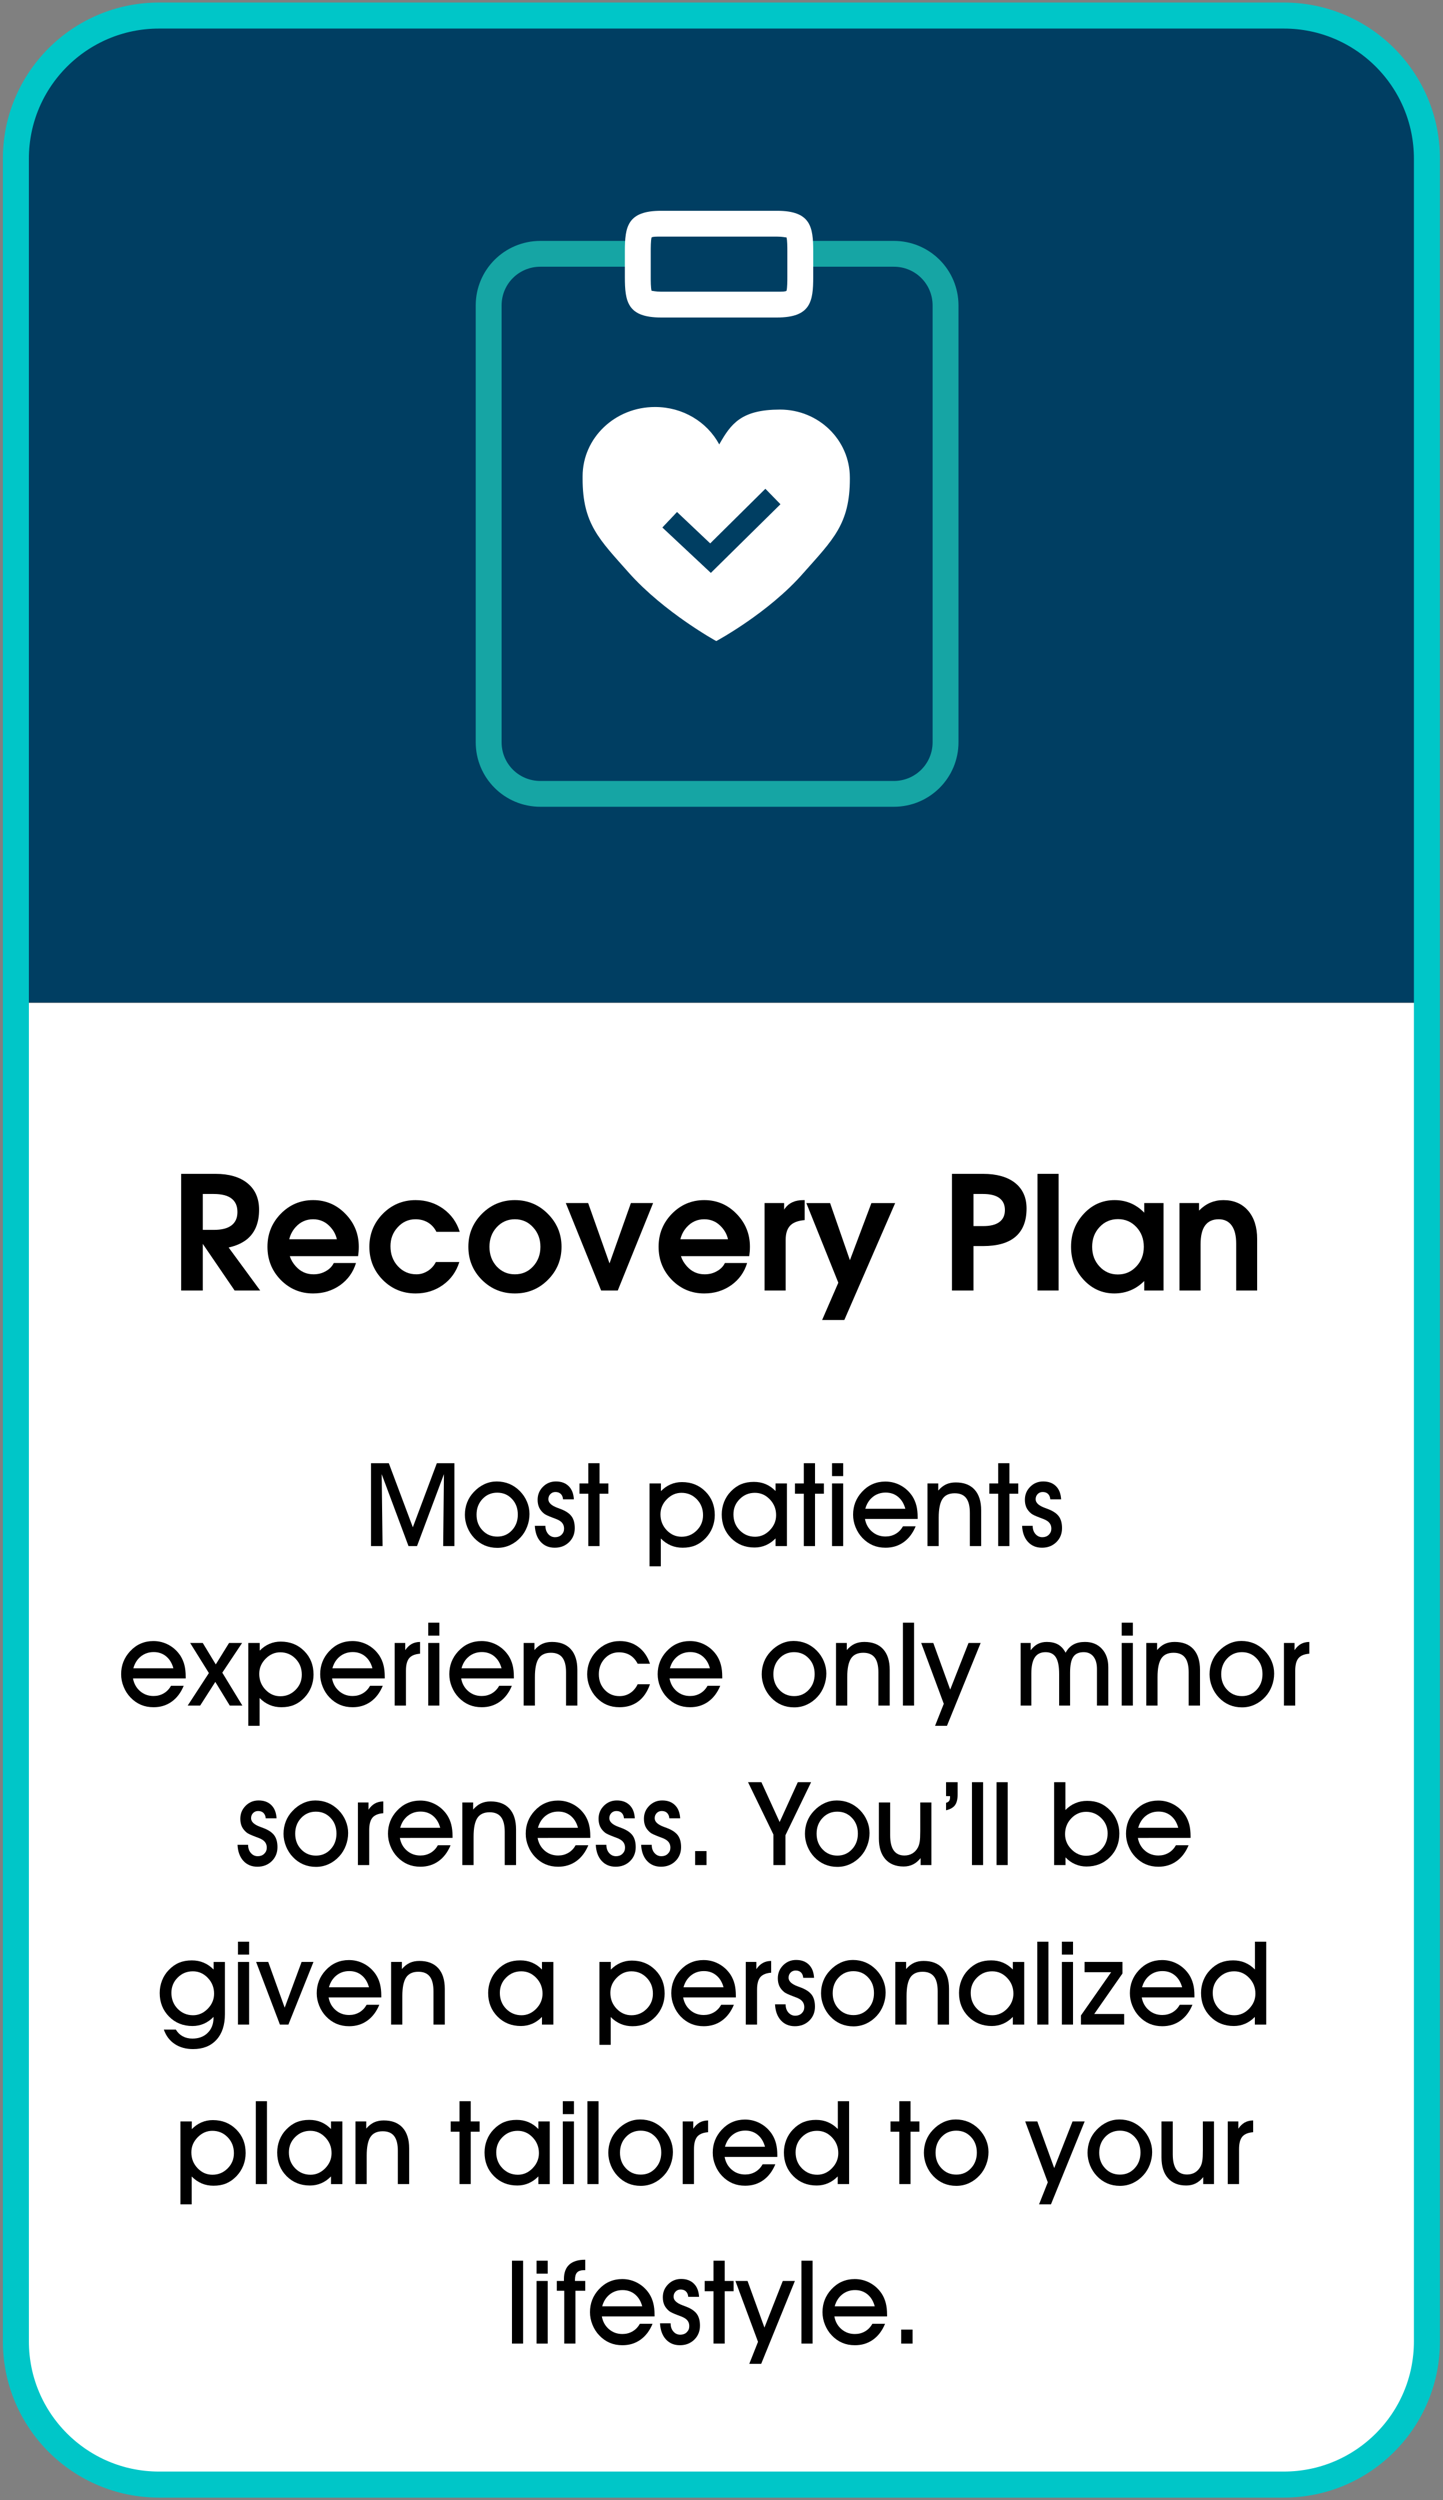 <?xml version="1.0" encoding="utf-8"?>
<!-- Generator: Adobe Illustrator 29.7.1, SVG Export Plug-In . SVG Version: 9.03 Build 0)  -->
<svg version="1.1" id="Layer_1" xmlns="http://www.w3.org/2000/svg" xmlns:xlink="http://www.w3.org/1999/xlink" x="0px" y="0px"
	 viewBox="0 0 215.224 372.789" style="enable-background:new 0 0 215.224 372.789;" xml:space="preserve">
<rect x="0" y="0" width="215.224" height="372.789" fill="#808080" stroke="none"/>
<style type="text/css">
	.st0{clip-path:url(#SVGID_00000007416414310556019250000016427590429613974667_);}
	.st1{clip-path:url(#SVGID_00000070809121536381987590000001974906324556814754_);}
	.st2{fill:#FFFFFF;}
	.st3{clip-path:url(#SVGID_00000011028877318373152360000006466828776925897141_);}
	.st4{clip-path:url(#SVGID_00000106121943106473898900000006098094015668321686_);}
	.st5{fill:none;stroke:#00C6C8;stroke-width:4.646;stroke-miterlimit:3.098;}
	.st6{clip-path:url(#SVGID_00000157266751418897309400000006610046434340188850_);}
	.st7{clip-path:url(#SVGID_00000076569862579957223820000016282608294978201254_);}
	.st8{clip-path:url(#SVGID_00000142889791980351962240000005431128006141318536_);}
	.st9{clip-path:url(#SVGID_00000106139199015389883890000000266724184545835139_);}
	.st10{clip-path:url(#SVGID_00000106832819298973294240000009276669762448063888_);}
	.st11{clip-path:url(#SVGID_00000119113617993839537610000015477745561929427641_);}
	.st12{clip-path:url(#SVGID_00000054958465353025749290000010107514337035053236_);}
	.st13{clip-path:url(#SVGID_00000076574481305815079620000000060744441583248822_);}
	.st14{fill:#002A54;}
	.st15{clip-path:url(#SVGID_00000015332116538446274270000013511778500617837732_);}
	.st16{clip-path:url(#SVGID_00000128485500485982367820000003707780401562149043_);}
	.st17{fill:none;stroke:#00C6C8;stroke-width:7.762;stroke-miterlimit:3.105;}
	.st18{fill:#002A55;}
	.st19{fill:#16A7A6;}
	.st20{clip-path:url(#SVGID_00000075145208428737621710000013495994013001825412_);}
	.st21{clip-path:url(#SVGID_00000136383496858568485860000013434803303540514227_);}
	.st22{fill:#003E62;}
	.st23{fill:#16A5A4;}
	.st24{clip-path:url(#SVGID_00000005233298067372245610000011803120820179006083_);}
	.st25{clip-path:url(#SVGID_00000161597710439665937900000015430466240650741694_);}
	.st26{fill:#006679;}
	.st27{clip-path:url(#SVGID_00000082338155103046053000000013960521987214747782_);}
	.st28{clip-path:url(#SVGID_00000093899730632663257980000013817605332604986545_);}
	.st29{fill:none;stroke:#0F0046;stroke-width:7.762;stroke-miterlimit:3.105;}
	.st30{clip-path:url(#SVGID_00000011733097525071681420000017639853393361778827_);}
	.st31{clip-path:url(#SVGID_00000170241268285191670840000011285089429970454931_);}
	.st32{fill:#0F0046;}
	.st33{clip-path:url(#SVGID_00000048468420279392063720000006257717077783979163_);}
	.st34{clip-path:url(#SVGID_00000165195202505622170830000010501869082318465710_);}
	.st35{clip-path:url(#SVGID_00000031923204435858951900000004463266080963679133_);}
	.st36{clip-path:url(#SVGID_00000055673496426680666670000002282085653480019871_);}
	.st37{clip-path:url(#SVGID_00000124121904163297109310000011905660128058903958_);}
	.st38{clip-path:url(#SVGID_00000058568669382997997570000015701184917686035633_);}
	.st39{clip-path:url(#SVGID_00000035522389919513039700000013565256958762276496_);}
	.st40{clip-path:url(#SVGID_00000007405877455227475490000014132367952516631446_);}
	.st41{clip-path:url(#SVGID_00000075132901659558209540000010396749724231949210_);}
	.st42{clip-path:url(#SVGID_00000157295341475970862710000003702355272884797587_);}
	.st43{clip-path:url(#SVGID_00000127023206644941824610000003717056112515334077_);}
	.st44{clip-path:url(#SVGID_00000121966863300768417540000015588400833666158005_);}
	.st45{clip-path:url(#SVGID_00000154397983626980477160000010453303760467344029_);}
	.st46{clip-path:url(#SVGID_00000005966246749429684830000001811016425182174350_);}
	.st47{clip-path:url(#SVGID_00000029018728543021309060000014936053023467130776_);}
	.st48{clip-path:url(#SVGID_00000116213254511798346950000012125331682183176846_);}
</style>
<g>
	<path class="st22" d="M211.875,149.488V25.462c0-13.026-10.417-23.547-23.276-23.547H26.854c-12.859,0-23.276,10.521-23.276,23.547
		v124.026H211.875z"/>
	<path class="st2" d="M3.646,348.332c0,13.026,10.411,23.547,23.271,23.547h161.75c12.854,0,23.271-10.521,23.271-23.547V149.556
		H3.708v198.776H3.646z"/>
	<path class="st2" d="M126.755,71.212c0-5.583-4.63-10.141-10.411-10.141c-5.786,0-7.333,2.12-9.068,5.198
		c-1.797-3.339-5.401-5.583-9.578-5.583c-5.979,0-10.802,4.62-10.802,10.333c0,5.708,0,0.255,0,0.385
		c0,6.734,2.51,9.047,6.943,14.052c5.276,5.901,12.99,10.135,12.99,10.135s7.776-4.172,12.984-10.135
		c4.438-5.005,6.943-7.318,6.943-14.052V71.212z M106.057,85.457l-7.266-6.802l2.188-2.312l4.948,4.682l8.229-8.146l2.25,2.307
		L105.927,85.52h0.13V85.457z"/>
	<path class="st23" d="M133.313,35.921H119.75v3.849h13.562c3.214,0,5.786,2.568,5.786,5.776v65.125
		c0,3.208-2.573,5.776-5.786,5.776H80.599c-3.214,0-5.786-2.568-5.786-5.776V45.546c0-3.208,2.573-5.776,5.786-5.776h14.526v-3.849
		H80.599c-5.339,0-9.646,4.297-9.646,9.625v65.125c0,5.328,4.307,9.625,9.646,9.625h52.714c5.339,0,9.646-4.297,9.646-9.625V45.546
		C142.958,40.218,138.651,35.921,133.313,35.921z"/>
	<path class="st2" d="M115.891,47.343H98.599c-5.016,0-5.401-2.375-5.401-6.031v-3.849c0-3.661,0.385-6.031,5.401-6.031h17.292
		c5.016,0,5.401,2.37,5.401,6.031v3.849C121.292,44.968,120.906,47.343,115.891,47.343z M97.182,43.363
		c0.193,0,0.578,0.13,1.417,0.13h17.292c0.839,0,1.224,0,1.417-0.13c0.125-0.448,0.125-1.542,0.125-2.052v-3.849
		c0-0.578,0-1.604-0.125-2.057c-0.193,0-0.578-0.125-1.417-0.125H98.599c-0.839,0-1.224,0-1.417,0.125
		c-0.125,0.453-0.125,1.542-0.125,2.057v3.849C97.057,41.889,97.057,42.916,97.182,43.363z"/>
	<g>
		<defs>
			<rect id="SVGID_00000049902194897655201220000007665810695980358845_" x="0.427" y="0.379" width="214.37" height="372.031"/>
		</defs>
		<clipPath id="SVGID_00000119837304237946003950000006298872993093650867_">
			<use xlink:href="#SVGID_00000049902194897655201220000007665810695980358845_"  style="overflow:visible;"/>
		</clipPath>
		<g style="clip-path:url(#SVGID_00000119837304237946003950000006298872993093650867_);">
			<g>
				<defs>
					<path id="SVGID_00000033348609502628396420000003888385336241011109_" d="M23.714,0.379h167.771
						c12.859,0,23.281,10.422,23.281,23.281v325.464c0,12.859-10.422,23.286-23.281,23.286H23.714
						c-12.859,0-23.286-10.427-23.286-23.286V23.66C0.427,10.801,10.854,0.379,23.714,0.379z"/>
				</defs>
				<clipPath id="SVGID_00000114789416096520303120000003430303955105641110_">
					<use xlink:href="#SVGID_00000033348609502628396420000003888385336241011109_"  style="overflow:visible;"/>
				</clipPath>
				<g style="clip-path:url(#SVGID_00000114789416096520303120000003430303955105641110_);">
					<path class="st17" d="M23.714,0.379h167.771c12.859,0,23.281,10.422,23.281,23.281v325.463
						c0,12.859-10.422,23.286-23.281,23.286H23.714c-12.859,0-23.286-10.427-23.286-23.286V23.66
						C0.427,10.801,10.854,0.379,23.714,0.379z"/>
				</g>
			</g>
		</g>
	</g>
	<g>
		<g transform="translate(790.259, 241.548)">
			<path d="M-733.2-11.016h-1.724v-12.359h2.656l3.583,9.557l3.583-9.557h2.62v12.359h-1.677l0.115-10.729l-4.016,10.729h-1.271
				l-4-10.729L-733.2-11.016z"/>
		</g>
	</g>
	<g>
		<g transform="translate(801.233, 241.548)">
			<path d="M-730.157-15.693c0,0.932,0.297,1.714,0.891,2.333c0.589,0.625,1.328,0.932,2.208,0.932c0.87,0,1.594-0.312,2.177-0.938
				c0.589-0.625,0.88-1.406,0.88-2.344c0-0.948-0.292-1.729-0.88-2.344c-0.583-0.62-1.312-0.927-2.193-0.927
				c-0.87,0-1.604,0.312-2.193,0.938C-729.86-17.417-730.157-16.631-730.157-15.693z M-731.896-15.678
				c0-0.661,0.115-1.281,0.339-1.854c0.224-0.573,0.552-1.089,0.99-1.547c0.469-0.505,0.995-0.891,1.583-1.167
				c0.589-0.271,1.203-0.406,1.833-0.406c0.682,0,1.312,0.125,1.891,0.365c0.578,0.245,1.104,0.604,1.573,1.078
				c0.458,0.469,0.812,1,1.057,1.589c0.25,0.589,0.37,1.198,0.37,1.823c0,0.641-0.115,1.266-0.344,1.87
				c-0.229,0.604-0.547,1.135-0.964,1.589c-0.474,0.521-1.005,0.911-1.599,1.182c-0.594,0.271-1.219,0.406-1.891,0.406
				c-0.682,0-1.312-0.125-1.891-0.37c-0.578-0.25-1.094-0.609-1.552-1.094c-0.438-0.458-0.776-0.99-1.026-1.599
				C-731.771-14.423-731.896-15.042-731.896-15.678z"/>
		</g>
	</g>
	<g>
		<g transform="translate(809.132, 241.548)">
			<path d="M-729.362-14.037h1.578c0,0.49,0.135,0.896,0.411,1.219c0.276,0.318,0.62,0.479,1.031,0.479
				c0.391,0,0.714-0.12,0.964-0.365c0.25-0.24,0.38-0.547,0.38-0.917c0-0.328-0.094-0.609-0.271-0.833
				c-0.177-0.229-0.464-0.417-0.859-0.578c-0.135-0.057-0.328-0.13-0.578-0.219c-0.661-0.25-1.083-0.448-1.266-0.594
				c-0.333-0.266-0.578-0.568-0.74-0.906c-0.156-0.339-0.234-0.724-0.234-1.167c0-0.76,0.26-1.401,0.792-1.938
				c0.531-0.531,1.177-0.797,1.938-0.797c0.802,0,1.432,0.234,1.906,0.703c0.469,0.464,0.724,1.12,0.771,1.964h-1.615
				c-0.026-0.344-0.141-0.615-0.339-0.807c-0.198-0.193-0.464-0.286-0.797-0.286c-0.302,0-0.552,0.104-0.75,0.307
				c-0.203,0.208-0.302,0.464-0.302,0.771c0,0.521,0.453,0.948,1.354,1.281c0.255,0.094,0.458,0.172,0.604,0.229
				c0.714,0.286,1.224,0.646,1.526,1.078c0.302,0.427,0.453,1.005,0.453,1.724c0,0.833-0.281,1.531-0.849,2.089
				c-0.568,0.552-1.281,0.828-2.141,0.828c-0.865,0-1.562-0.292-2.094-0.875S-729.31-13.027-729.362-14.037z"/>
		</g>
	</g>
	<g>
		<g transform="translate(814.205, 241.548)">
			<path d="M-726.458-11.016v-7.807h-1.318v-1.531h1.318v-3.021h1.672v3.021h1.323v1.531h-1.323v7.807H-726.458z"/>
		</g>
	</g>
	<g>
		<g transform="translate(821.519, 241.548)">
			<path d="M-723.009-15.745c0,0.922,0.307,1.708,0.927,2.359c0.62,0.651,1.359,0.979,2.219,0.979c0.88,0,1.63-0.312,2.26-0.938
				c0.63-0.625,0.943-1.385,0.943-2.281c0-0.943-0.312-1.74-0.932-2.375c-0.625-0.641-1.385-0.958-2.286-0.958
				c-0.823,0-1.552,0.318-2.182,0.958C-722.697-17.355-723.009-16.605-723.009-15.745z M-722.957-12.147v4.151h-1.682v-12.359h1.698
				v1.146c0.427-0.438,0.911-0.776,1.438-1.005c0.531-0.229,1.094-0.344,1.693-0.344c1.411,0,2.578,0.469,3.505,1.401
				c0.932,0.932,1.396,2.104,1.396,3.516c0,0.651-0.12,1.271-0.349,1.859c-0.234,0.589-0.568,1.109-1,1.568
				c-0.474,0.495-0.984,0.859-1.542,1.094c-0.557,0.234-1.193,0.349-1.906,0.349c-0.635,0-1.224-0.115-1.76-0.344
				C-722.009-11.344-722.504-11.688-722.957-12.147z"/>
		</g>
	</g>
	<g>
		<g transform="translate(829.915, 241.548)">
			<path d="M-720.523-15.745c0,0.948,0.312,1.74,0.938,2.38c0.625,0.635,1.391,0.958,2.292,0.958c0.828,0,1.557-0.323,2.188-0.964
				c0.63-0.646,0.948-1.396,0.948-2.255c0-0.917-0.312-1.703-0.938-2.354c-0.625-0.656-1.37-0.979-2.229-0.979
				c-0.885,0-1.635,0.307-2.26,0.932C-720.211-17.407-720.523-16.647-720.523-15.745z M-714.242-11.016v-1.146
				c-0.432,0.448-0.911,0.786-1.443,1.016c-0.526,0.229-1.094,0.344-1.693,0.344c-1.401,0-2.568-0.469-3.495-1.406
				c-0.927-0.938-1.396-2.109-1.396-3.521c0-0.656,0.12-1.276,0.349-1.865c0.234-0.589,0.562-1.109,0.995-1.552
				c0.469-0.495,0.984-0.859,1.542-1.094c0.557-0.234,1.193-0.349,1.906-0.349c0.635,0,1.224,0.109,1.766,0.339
				c0.536,0.224,1.026,0.568,1.469,1.026v-1.13h1.698v9.339H-714.242z"/>
		</g>
	</g>
	<g>
		<g transform="translate(838.311, 241.548)">
			<path d="M-718.422-11.016v-7.807h-1.318v-1.531h1.318v-3.021h1.672v3.021h1.323v1.531h-1.323v7.807H-718.422z"/>
		</g>
	</g>
	<g>
		<g transform="translate(841.894, 241.548)">
			<path d="M-716.134-21.449h-1.661v-1.927h1.661V-21.449z M-717.796-11.016v-9.339h1.661v9.339H-717.796z"/>
		</g>
	</g>
	<g>
		<g transform="translate(844.644, 241.548)">
			<path d="M-709.613-16.579c-0.208-0.766-0.573-1.365-1.089-1.786c-0.516-0.422-1.13-0.63-1.849-0.63
				c-0.734,0-1.375,0.219-1.917,0.651c-0.536,0.432-0.911,1.021-1.115,1.766H-709.613z M-715.634-15.063
				c0.141,0.781,0.495,1.411,1.057,1.896c0.562,0.484,1.234,0.724,2.01,0.724c0.552,0,1.057-0.13,1.516-0.396
				c0.453-0.266,0.818-0.646,1.089-1.13h1.891c-0.427,1.036-1.031,1.828-1.802,2.375c-0.771,0.552-1.672,0.823-2.693,0.823
				c-0.693,0-1.323-0.12-1.896-0.365c-0.573-0.245-1.089-0.609-1.552-1.094c-0.438-0.458-0.776-0.99-1.021-1.599
				c-0.25-0.609-0.37-1.229-0.37-1.865c0-0.656,0.109-1.271,0.333-1.844c0.224-0.568,0.552-1.089,0.99-1.562
				c0.464-0.505,0.984-0.891,1.568-1.146c0.583-0.26,1.224-0.391,1.911-0.391c0.823,0,1.583,0.193,2.286,0.573
				c0.708,0.385,1.286,0.917,1.745,1.604c0.271,0.422,0.474,0.891,0.604,1.396c0.13,0.505,0.193,1.083,0.193,1.734v0.266H-715.634z"
				/>
		</g>
	</g>
	<g>
		<g transform="translate(852.569, 241.548)">
			<path d="M-712.56-11.016h-1.677v-9.339h1.609v1.062c0.354-0.417,0.74-0.724,1.161-0.922c0.422-0.193,0.901-0.292,1.448-0.292
				c1.219,0,2.156,0.359,2.812,1.078c0.651,0.719,0.979,1.75,0.979,3.089v5.323h-1.688v-4.958c0-0.99-0.182-1.724-0.552-2.203
				s-0.938-0.714-1.708-0.714c-0.833,0-1.443,0.281-1.818,0.844s-0.568,1.49-0.568,2.786V-11.016z"/>
		</g>
	</g>
	<g>
		<g transform="translate(860.054, 241.548)">
			<path d="M-711.174-11.016v-7.807h-1.318v-1.531h1.318v-3.021h1.672v3.021h1.323v1.531h-1.323v7.807H-711.174z"/>
		</g>
	</g>
	<g>
		<g transform="translate(863.638, 241.548)">
			<path d="M-711.193-14.037h1.578c0,0.49,0.135,0.896,0.411,1.219c0.276,0.318,0.62,0.479,1.031,0.479
				c0.391,0,0.714-0.12,0.964-0.365c0.25-0.24,0.38-0.547,0.38-0.917c0-0.328-0.094-0.609-0.271-0.833
				c-0.177-0.229-0.464-0.417-0.859-0.578c-0.135-0.057-0.328-0.13-0.578-0.219c-0.661-0.25-1.083-0.448-1.266-0.594
				c-0.333-0.266-0.578-0.568-0.74-0.906c-0.156-0.339-0.234-0.724-0.234-1.167c0-0.76,0.26-1.401,0.792-1.938
				c0.531-0.531,1.177-0.797,1.938-0.797c0.802,0,1.432,0.234,1.906,0.703c0.469,0.464,0.724,1.12,0.771,1.964h-1.615
				c-0.026-0.344-0.141-0.615-0.339-0.807c-0.198-0.193-0.464-0.286-0.797-0.286c-0.302,0-0.552,0.104-0.75,0.307
				c-0.203,0.208-0.302,0.464-0.302,0.771c0,0.521,0.453,0.948,1.354,1.281c0.255,0.094,0.458,0.172,0.604,0.229
				c0.714,0.286,1.224,0.646,1.526,1.078c0.302,0.427,0.453,1.005,0.453,1.724c0,0.833-0.281,1.531-0.849,2.089
				c-0.568,0.552-1.281,0.828-2.141,0.828c-0.865,0-1.562-0.292-2.094-0.875S-711.141-13.027-711.193-14.037z"/>
		</g>
	</g>
	<g>
		<g transform="translate(762.766, 259.385)">
			<path d="M-736.906-10.633c-0.208-0.766-0.573-1.365-1.089-1.786c-0.516-0.422-1.13-0.63-1.849-0.63
				c-0.734,0-1.375,0.219-1.917,0.651c-0.536,0.432-0.911,1.021-1.115,1.766H-736.906z M-742.927-9.117
				c0.141,0.781,0.495,1.411,1.057,1.896s1.234,0.724,2.01,0.724c0.552,0,1.057-0.13,1.516-0.396
				c0.453-0.266,0.818-0.646,1.089-1.13h1.891c-0.427,1.036-1.031,1.828-1.802,2.375c-0.771,0.552-1.672,0.823-2.693,0.823
				c-0.693,0-1.323-0.12-1.896-0.365c-0.573-0.245-1.089-0.609-1.552-1.094c-0.438-0.458-0.776-0.99-1.021-1.599
				c-0.25-0.609-0.37-1.229-0.37-1.865c0-0.656,0.109-1.271,0.333-1.844c0.224-0.568,0.552-1.089,0.99-1.563
				c0.464-0.505,0.984-0.891,1.568-1.146c0.583-0.26,1.224-0.391,1.911-0.391c0.823,0,1.583,0.193,2.286,0.573
				c0.708,0.385,1.286,0.917,1.745,1.604c0.271,0.422,0.474,0.891,0.604,1.396c0.13,0.505,0.193,1.083,0.193,1.734v0.266H-742.927z"
				/>
		</g>
	</g>
	<g>
		<g transform="translate(770.691, 259.385)">
			<path d="M-736.421-5.071l-2.156-3.531l-2.26,3.531h-1.859l3.161-4.849l-2.797-4.49h1.88l1.943,3.203l1.984-3.203h1.943
				l-2.953,4.432l2.99,4.906H-736.421z"/>
		</g>
	</g>
	<g>
		<g transform="translate(776.636, 259.385)">
			<path d="M-737.97-9.8c0,0.922,0.307,1.708,0.927,2.359c0.62,0.651,1.359,0.979,2.219,0.979c0.88,0,1.63-0.312,2.26-0.938
				c0.63-0.625,0.943-1.385,0.943-2.281c0-0.943-0.312-1.74-0.932-2.375c-0.625-0.641-1.385-0.958-2.286-0.958
				c-0.823,0-1.552,0.318-2.182,0.958C-737.658-11.409-737.97-10.659-737.97-9.8z M-737.918-6.201v4.151h-1.682v-12.359h1.698v1.146
				c0.427-0.438,0.911-0.776,1.438-1.005c0.531-0.229,1.094-0.344,1.693-0.344c1.411,0,2.578,0.469,3.505,1.401
				c0.932,0.932,1.396,2.104,1.396,3.516c0,0.651-0.12,1.271-0.349,1.859c-0.234,0.589-0.568,1.109-1,1.568
				c-0.474,0.495-0.984,0.859-1.542,1.094s-1.193,0.349-1.906,0.349c-0.635,0-1.224-0.115-1.76-0.344
				C-736.97-5.399-737.465-5.742-737.918-6.201z"/>
		</g>
	</g>
	<g>
		<g transform="translate(785.032, 259.385)">
			<path d="M-729.484-10.633c-0.208-0.766-0.573-1.365-1.089-1.786c-0.516-0.422-1.13-0.63-1.849-0.63
				c-0.734,0-1.375,0.219-1.917,0.651c-0.536,0.432-0.911,1.021-1.115,1.766H-729.484z M-735.505-9.117
				c0.141,0.781,0.495,1.411,1.057,1.896s1.234,0.724,2.01,0.724c0.552,0,1.057-0.13,1.516-0.396
				c0.453-0.266,0.818-0.646,1.089-1.13h1.891c-0.427,1.036-1.031,1.828-1.802,2.375c-0.771,0.552-1.672,0.823-2.693,0.823
				c-0.693,0-1.323-0.12-1.896-0.365c-0.573-0.245-1.089-0.609-1.552-1.094c-0.438-0.458-0.776-0.99-1.021-1.599
				c-0.25-0.609-0.37-1.229-0.37-1.865c0-0.656,0.109-1.271,0.333-1.844c0.224-0.568,0.552-1.089,0.99-1.563
				c0.464-0.505,0.984-0.891,1.568-1.146c0.583-0.26,1.224-0.391,1.911-0.391c0.823,0,1.583,0.193,2.286,0.573
				c0.708,0.385,1.286,0.917,1.745,1.604c0.271,0.422,0.474,0.891,0.604,1.396c0.13,0.505,0.193,1.083,0.193,1.734v0.266H-735.505z"
				/>
		</g>
	</g>
	<g>
		<g transform="translate(792.957, 259.385)">
			<path d="M-732.41-5.071h-1.682v-9.339h1.578v1.078c0.276-0.411,0.594-0.719,0.953-0.922c0.359-0.198,0.781-0.302,1.255-0.307
				v1.755c-0.755,0.057-1.292,0.281-1.62,0.667c-0.323,0.391-0.484,1.01-0.484,1.875V-5.071z"/>
		</g>
	</g>
	<g>
		<g transform="translate(796.725, 259.385)">
			<path d="M-731.191-15.503h-1.661v-1.927h1.661V-15.503z M-732.852-5.071v-9.339h1.661v9.339H-732.852z"/>
		</g>
	</g>
	<g>
		<g transform="translate(799.475, 259.385)">
			<path d="M-724.67-10.633c-0.208-0.766-0.573-1.365-1.089-1.786c-0.516-0.422-1.13-0.63-1.849-0.63
				c-0.734,0-1.375,0.219-1.917,0.651c-0.536,0.432-0.911,1.021-1.115,1.766H-724.67z M-730.691-9.117
				c0.141,0.781,0.495,1.411,1.057,1.896s1.234,0.724,2.01,0.724c0.552,0,1.057-0.13,1.516-0.396
				c0.453-0.266,0.818-0.646,1.089-1.13h1.891c-0.427,1.036-1.031,1.828-1.802,2.375c-0.771,0.552-1.672,0.823-2.693,0.823
				c-0.693,0-1.323-0.12-1.896-0.365c-0.573-0.245-1.089-0.609-1.552-1.094c-0.438-0.458-0.776-0.99-1.021-1.599
				c-0.25-0.609-0.37-1.229-0.37-1.865c0-0.656,0.109-1.271,0.333-1.844c0.224-0.568,0.552-1.089,0.99-1.563
				c0.464-0.505,0.984-0.891,1.568-1.146c0.583-0.26,1.224-0.391,1.911-0.391c0.823,0,1.583,0.193,2.286,0.573
				c0.708,0.385,1.286,0.917,1.745,1.604c0.271,0.422,0.474,0.891,0.604,1.396c0.13,0.505,0.193,1.083,0.193,1.734v0.266H-730.691z"
				/>
		</g>
	</g>
	<g>
		<g transform="translate(807.399, 259.385)">
			<path d="M-727.617-5.071h-1.677v-9.339h1.609v1.062c0.354-0.417,0.74-0.724,1.161-0.922c0.422-0.193,0.901-0.292,1.448-0.292
				c1.219,0,2.156,0.359,2.812,1.078c0.651,0.719,0.979,1.75,0.979,3.089v5.323h-1.688v-4.958c0-0.99-0.182-1.724-0.552-2.203
				s-0.938-0.714-1.708-0.714c-0.833,0-1.443,0.281-1.818,0.844c-0.375,0.563-0.568,1.49-0.568,2.786V-5.071z"/>
		</g>
	</g>
	<g>
		<g transform="translate(814.885, 259.385)">
			<path d="M-717.939-8.253c-0.391,1.125-0.969,1.979-1.74,2.557c-0.771,0.583-1.708,0.87-2.807,0.87
				c-0.698,0-1.328-0.12-1.896-0.359c-0.562-0.24-1.078-0.599-1.536-1.083c-0.432-0.458-0.776-0.99-1.021-1.599
				c-0.245-0.609-0.37-1.229-0.37-1.865c0-0.651,0.109-1.26,0.333-1.828c0.224-0.568,0.552-1.089,0.99-1.557
				c0.484-0.516,1.021-0.906,1.62-1.172c0.604-0.266,1.245-0.401,1.927-0.401c1.073,0,2,0.297,2.786,0.891
				c0.786,0.589,1.359,1.422,1.714,2.49h-1.839c-0.297-0.573-0.677-1-1.141-1.281c-0.464-0.281-1.016-0.422-1.661-0.422
				c-0.833,0-1.542,0.312-2.12,0.938c-0.578,0.63-0.87,1.406-0.87,2.328c0,0.932,0.297,1.714,0.885,2.333
				c0.589,0.625,1.318,0.932,2.198,0.932c0.589,0,1.12-0.151,1.594-0.458c0.474-0.312,0.844-0.75,1.115-1.312H-717.939z"/>
		</g>
	</g>
	<g>
		<g transform="translate(822.784, 259.385)">
			<path d="M-716.9-10.633c-0.208-0.766-0.573-1.365-1.089-1.786c-0.516-0.422-1.13-0.63-1.849-0.63
				c-0.734,0-1.375,0.219-1.917,0.651c-0.536,0.432-0.911,1.021-1.115,1.766H-716.9z M-722.921-9.117
				c0.141,0.781,0.495,1.411,1.057,1.896s1.234,0.724,2.01,0.724c0.552,0,1.057-0.13,1.516-0.396
				c0.453-0.266,0.818-0.646,1.089-1.13h1.891c-0.427,1.036-1.031,1.828-1.802,2.375c-0.771,0.552-1.672,0.823-2.693,0.823
				c-0.693,0-1.323-0.12-1.896-0.365c-0.573-0.245-1.089-0.609-1.552-1.094c-0.438-0.458-0.776-0.99-1.021-1.599
				c-0.25-0.609-0.37-1.229-0.37-1.865c0-0.656,0.109-1.271,0.333-1.844c0.224-0.568,0.552-1.089,0.99-1.563
				c0.464-0.505,0.984-0.891,1.568-1.146c0.583-0.26,1.224-0.391,1.911-0.391c0.823,0,1.583,0.193,2.286,0.573
				c0.708,0.385,1.286,0.917,1.745,1.604c0.271,0.422,0.474,0.891,0.604,1.396c0.13,0.505,0.193,1.083,0.193,1.734v0.266H-722.921z"
				/>
		</g>
	</g>
	<g>
		<g transform="translate(834.439, 259.385)">
			<path d="M-719.088-9.748c0,0.932,0.297,1.714,0.891,2.333c0.589,0.625,1.328,0.932,2.208,0.932c0.87,0,1.594-0.312,2.177-0.938
				c0.589-0.625,0.88-1.406,0.88-2.344c0-0.948-0.292-1.729-0.88-2.344c-0.583-0.62-1.312-0.927-2.193-0.927
				c-0.87,0-1.604,0.312-2.193,0.938C-718.791-11.472-719.088-10.685-719.088-9.748z M-720.827-9.732
				c0-0.661,0.115-1.281,0.339-1.854c0.224-0.573,0.552-1.089,0.99-1.547c0.469-0.505,0.995-0.891,1.583-1.167
				c0.589-0.271,1.203-0.406,1.833-0.406c0.682,0,1.312,0.125,1.891,0.365c0.578,0.245,1.104,0.604,1.573,1.078
				c0.458,0.469,0.812,1,1.057,1.589c0.25,0.589,0.37,1.198,0.37,1.823c0,0.641-0.115,1.266-0.344,1.87
				c-0.229,0.604-0.547,1.135-0.964,1.589c-0.474,0.521-1.005,0.911-1.599,1.182c-0.594,0.271-1.219,0.406-1.891,0.406
				c-0.682,0-1.312-0.125-1.891-0.37c-0.578-0.25-1.094-0.609-1.552-1.094c-0.438-0.458-0.776-0.99-1.026-1.599
				C-720.702-8.477-720.827-9.097-720.827-9.732z"/>
		</g>
	</g>
	<g>
		<g transform="translate(842.339, 259.385)">
			<path d="M-715.97-5.071h-1.677v-9.339h1.609v1.062c0.354-0.417,0.74-0.724,1.161-0.922c0.422-0.193,0.901-0.292,1.448-0.292
				c1.219,0,2.156,0.359,2.812,1.078c0.651,0.719,0.979,1.75,0.979,3.089v5.323h-1.688v-4.958c0-0.99-0.182-1.724-0.552-2.203
				s-0.938-0.714-1.708-0.714c-0.833,0-1.443,0.281-1.818,0.844c-0.375,0.563-0.568,1.49-0.568,2.786V-5.071z"/>
		</g>
	</g>
	<g>
		<g transform="translate(849.824, 259.385)">
			<path d="M-715.152-17.43h1.661v12.359h-1.661V-17.43z"/>
		</g>
	</g>
	<g>
		<g transform="translate(852.574, 259.385)">
			<path d="M-715.178-14.409h1.807l2.521,6.953l2.734-6.953h1.807l-5.026,12.359h-1.776l1.302-3.286L-715.178-14.409z"/>
		</g>
	</g>
	<g>
		<g transform="translate(862.981, 259.385)">
			<path d="M-705.011-9.784c0-1.135-0.161-1.964-0.484-2.474c-0.323-0.516-0.833-0.776-1.536-0.776c-0.724,0-1.26,0.26-1.604,0.776
				c-0.349,0.521-0.521,1.323-0.521,2.406v4.781h-1.594v-9.339h1.495v1.094c0.312-0.417,0.661-0.729,1.057-0.938
				c0.391-0.203,0.839-0.307,1.344-0.307c0.677,0,1.245,0.13,1.698,0.391c0.453,0.26,0.823,0.667,1.109,1.224
				c0.292-0.547,0.672-0.948,1.151-1.219c0.474-0.266,1.052-0.396,1.74-0.396c1.052,0,1.896,0.344,2.526,1.031
				c0.635,0.688,0.953,1.604,0.953,2.755v5.703h-1.693v-5.443c0-0.797-0.172-1.417-0.521-1.859
				c-0.349-0.438-0.833-0.661-1.453-0.661c-0.724,0-1.245,0.234-1.562,0.708c-0.318,0.469-0.474,1.26-0.474,2.375v4.88h-1.63V-9.784
				z"/>
		</g>
	</g>
	<g>
		<g transform="translate(874.299, 259.385)">
			<path d="M-705.333-15.503h-1.661v-1.927h1.661V-15.503z M-706.994-5.071v-9.339h1.661v9.339H-706.994z"/>
		</g>
	</g>
	<g>
		<g transform="translate(877.049, 259.385)">
			<path d="M-704.4-5.071h-1.677v-9.339h1.609v1.062c0.354-0.417,0.74-0.724,1.161-0.922c0.422-0.193,0.901-0.292,1.448-0.292
				c1.219,0,2.156,0.359,2.812,1.078c0.651,0.719,0.979,1.75,0.979,3.089v5.323h-1.688v-4.958c0-0.99-0.182-1.724-0.552-2.203
				s-0.938-0.714-1.708-0.714c-0.833,0-1.443,0.281-1.818,0.844c-0.375,0.563-0.568,1.49-0.568,2.786V-5.071z"/>
		</g>
	</g>
	<g>
		<g transform="translate(884.534, 259.385)">
			<path d="M-702.389-9.748c0,0.932,0.297,1.714,0.891,2.333c0.589,0.625,1.328,0.932,2.208,0.932c0.87,0,1.594-0.312,2.177-0.938
				c0.589-0.625,0.88-1.406,0.88-2.344c0-0.948-0.292-1.729-0.88-2.344c-0.583-0.62-1.312-0.927-2.193-0.927
				c-0.87,0-1.604,0.312-2.193,0.938C-702.093-11.472-702.389-10.685-702.389-9.748z M-704.129-9.732
				c0-0.661,0.115-1.281,0.339-1.854c0.224-0.573,0.552-1.089,0.99-1.547c0.469-0.505,0.995-0.891,1.583-1.167
				c0.589-0.271,1.203-0.406,1.833-0.406c0.682,0,1.312,0.125,1.891,0.365c0.578,0.245,1.104,0.604,1.573,1.078
				c0.458,0.469,0.812,1,1.057,1.589c0.25,0.589,0.37,1.198,0.37,1.823c0,0.641-0.115,1.266-0.344,1.87
				c-0.229,0.604-0.547,1.135-0.964,1.589c-0.474,0.521-1.005,0.911-1.599,1.182c-0.594,0.271-1.219,0.406-1.891,0.406
				c-0.682,0-1.312-0.125-1.891-0.37c-0.578-0.25-1.094-0.609-1.552-1.094c-0.438-0.458-0.776-0.99-1.026-1.599
				C-704.004-8.477-704.129-9.097-704.129-9.732z"/>
		</g>
	</g>
	<g>
		<g transform="translate(892.434, 259.385)">
			<path d="M-699.251-5.071h-1.682v-9.339h1.578v1.078c0.276-0.411,0.594-0.719,0.953-0.922c0.359-0.198,0.781-0.302,1.255-0.307
				v1.755c-0.755,0.057-1.292,0.281-1.62,0.667c-0.323,0.391-0.484,1.01-0.484,1.875V-5.071z"/>
		</g>
	</g>
	<g>
		<g transform="translate(775.874, 277.222)">
			<path d="M-740.448-2.146h1.578c0,0.49,0.135,0.896,0.411,1.219c0.276,0.318,0.62,0.479,1.031,0.479
				c0.391,0,0.714-0.12,0.964-0.365c0.25-0.24,0.38-0.547,0.38-0.917c0-0.328-0.094-0.609-0.271-0.833
				c-0.177-0.229-0.464-0.417-0.859-0.578c-0.135-0.057-0.328-0.13-0.578-0.219c-0.661-0.25-1.083-0.448-1.266-0.594
				c-0.333-0.266-0.578-0.568-0.74-0.906c-0.156-0.339-0.234-0.724-0.234-1.167c0-0.76,0.26-1.401,0.792-1.938
				c0.531-0.531,1.177-0.797,1.938-0.797c0.802,0,1.432,0.234,1.906,0.703c0.469,0.464,0.724,1.12,0.771,1.964h-1.615
				c-0.026-0.344-0.141-0.615-0.339-0.807c-0.198-0.193-0.464-0.286-0.797-0.286c-0.302,0-0.552,0.104-0.75,0.307
				c-0.203,0.208-0.302,0.464-0.302,0.771c0,0.521,0.453,0.948,1.354,1.281c0.255,0.094,0.458,0.172,0.604,0.229
				c0.714,0.286,1.224,0.646,1.526,1.078c0.302,0.427,0.453,1.005,0.453,1.724c0,0.833-0.281,1.531-0.849,2.089
				c-0.568,0.552-1.281,0.828-2.141,0.828c-0.865,0-1.562-0.292-2.094-0.875S-740.396-1.135-740.448-2.146z"/>
		</g>
	</g>
	<g>
		<g transform="translate(780.947, 277.222)">
			<path d="M-736.919-3.802c0,0.932,0.297,1.714,0.891,2.333c0.589,0.625,1.328,0.932,2.208,0.932c0.87,0,1.594-0.312,2.177-0.938
				c0.589-0.625,0.88-1.406,0.88-2.344c0-0.948-0.292-1.729-0.88-2.344c-0.583-0.62-1.312-0.927-2.193-0.927
				c-0.87,0-1.604,0.312-2.193,0.938C-736.622-5.526-736.919-4.74-736.919-3.802z M-738.658-3.786c0-0.661,0.115-1.281,0.339-1.854
				c0.224-0.573,0.552-1.089,0.99-1.547c0.469-0.505,0.995-0.891,1.583-1.167c0.589-0.271,1.203-0.406,1.833-0.406
				c0.682,0,1.312,0.125,1.891,0.365c0.578,0.245,1.104,0.604,1.573,1.078c0.458,0.469,0.812,1,1.057,1.589
				c0.25,0.589,0.37,1.198,0.37,1.823c0,0.641-0.115,1.266-0.344,1.87c-0.229,0.604-0.547,1.135-0.964,1.589
				c-0.474,0.521-1.005,0.911-1.599,1.182c-0.594,0.271-1.219,0.406-1.891,0.406c-0.682,0-1.312-0.125-1.891-0.37
				c-0.578-0.25-1.094-0.609-1.552-1.094c-0.438-0.458-0.776-0.99-1.026-1.599C-738.533-2.531-738.658-3.151-738.658-3.786z"/>
		</g>
	</g>
	<g>
		<g transform="translate(788.847, 277.222)">
			<path d="M-733.78,0.875h-1.682v-9.339h1.578v1.078c0.276-0.411,0.594-0.719,0.953-0.922c0.359-0.198,0.781-0.302,1.255-0.307
				v1.755c-0.755,0.057-1.292,0.281-1.62,0.667c-0.323,0.391-0.484,1.01-0.484,1.875V0.875z"/>
		</g>
	</g>
	<g>
		<g transform="translate(792.615, 277.222)">
			<path d="M-726.956-4.687c-0.208-0.766-0.573-1.365-1.089-1.786c-0.516-0.422-1.13-0.63-1.849-0.63
				c-0.734,0-1.375,0.219-1.917,0.651c-0.536,0.432-0.911,1.021-1.115,1.766H-726.956z M-732.977-3.172
				c0.141,0.781,0.495,1.411,1.057,1.896s1.234,0.724,2.01,0.724c0.552,0,1.057-0.13,1.516-0.396
				c0.453-0.266,0.818-0.646,1.089-1.13h1.891c-0.427,1.036-1.031,1.828-1.802,2.375c-0.771,0.552-1.672,0.823-2.693,0.823
				c-0.693,0-1.323-0.12-1.896-0.365c-0.573-0.245-1.089-0.609-1.552-1.094c-0.438-0.458-0.776-0.99-1.021-1.599
				c-0.25-0.609-0.37-1.229-0.37-1.865c0-0.656,0.109-1.271,0.333-1.844c0.224-0.568,0.552-1.089,0.99-1.562
				c0.464-0.505,0.984-0.891,1.568-1.146c0.583-0.26,1.224-0.391,1.911-0.391c0.823,0,1.583,0.193,2.286,0.573
				c0.708,0.385,1.286,0.917,1.745,1.604c0.271,0.422,0.474,0.891,0.604,1.396s0.193,1.083,0.193,1.734v0.266H-732.977z"/>
		</g>
	</g>
	<g>
		<g transform="translate(800.54, 277.222)">
			<path d="M-729.903,0.875h-1.677v-9.339h1.609v1.063c0.354-0.417,0.74-0.724,1.161-0.922c0.422-0.193,0.901-0.292,1.448-0.292
				c1.219,0,2.156,0.359,2.812,1.078c0.651,0.719,0.979,1.75,0.979,3.089v5.323h-1.688v-4.958c0-0.99-0.182-1.724-0.552-2.203
				S-726.747-7-727.518-7c-0.833,0-1.443,0.281-1.818,0.844c-0.375,0.563-0.568,1.49-0.568,2.786V0.875z"/>
		</g>
	</g>
	<g>
		<g transform="translate(808.025, 277.222)">
			<path d="M-721.82-4.687c-0.208-0.766-0.573-1.365-1.089-1.786c-0.516-0.422-1.13-0.63-1.849-0.63
				c-0.734,0-1.375,0.219-1.917,0.651c-0.536,0.432-0.911,1.021-1.115,1.766H-721.82z M-727.841-3.172
				c0.141,0.781,0.495,1.411,1.057,1.896s1.234,0.724,2.01,0.724c0.552,0,1.057-0.13,1.516-0.396
				c0.453-0.266,0.818-0.646,1.089-1.13h1.891c-0.427,1.036-1.031,1.828-1.802,2.375c-0.771,0.552-1.672,0.823-2.693,0.823
				c-0.693,0-1.323-0.12-1.896-0.365c-0.573-0.245-1.089-0.609-1.552-1.094c-0.438-0.458-0.776-0.99-1.021-1.599
				c-0.25-0.609-0.37-1.229-0.37-1.865c0-0.656,0.109-1.271,0.333-1.844c0.224-0.568,0.552-1.089,0.99-1.562
				c0.464-0.505,0.984-0.891,1.568-1.146c0.583-0.26,1.224-0.391,1.911-0.391c0.823,0,1.583,0.193,2.286,0.573
				c0.708,0.385,1.286,0.917,1.745,1.604c0.271,0.422,0.474,0.891,0.604,1.396s0.193,1.083,0.193,1.734v0.266H-727.841z"/>
		</g>
	</g>
	<g>
		<g transform="translate(815.95, 277.222)">
			<path d="M-727.09-2.146h1.578c0,0.49,0.135,0.896,0.411,1.219c0.276,0.318,0.62,0.479,1.031,0.479
				c0.391,0,0.714-0.12,0.964-0.365c0.25-0.24,0.38-0.547,0.38-0.917c0-0.328-0.094-0.609-0.271-0.833
				c-0.177-0.229-0.464-0.417-0.859-0.578c-0.135-0.057-0.328-0.13-0.578-0.219c-0.661-0.25-1.083-0.448-1.266-0.594
				c-0.333-0.266-0.578-0.568-0.74-0.906c-0.156-0.339-0.234-0.724-0.234-1.167c0-0.76,0.26-1.401,0.792-1.938
				c0.531-0.531,1.177-0.797,1.938-0.797c0.802,0,1.432,0.234,1.906,0.703c0.469,0.464,0.724,1.12,0.771,1.964h-1.615
				c-0.026-0.344-0.141-0.615-0.339-0.807c-0.198-0.193-0.464-0.286-0.797-0.286c-0.302,0-0.552,0.104-0.75,0.307
				c-0.203,0.208-0.302,0.464-0.302,0.771c0,0.521,0.453,0.948,1.354,1.281c0.255,0.094,0.458,0.172,0.604,0.229
				c0.714,0.286,1.224,0.646,1.526,1.078c0.302,0.427,0.453,1.005,0.453,1.724c0,0.833-0.281,1.531-0.849,2.089
				c-0.568,0.552-1.281,0.828-2.141,0.828c-0.865,0-1.562-0.292-2.094-0.875S-727.037-1.135-727.09-2.146z"/>
		</g>
	</g>
	<g>
		<g transform="translate(821.023, 277.222)">
			<path d="M-725.398-2.146h1.578c0,0.49,0.135,0.896,0.411,1.219c0.276,0.318,0.62,0.479,1.031,0.479
				c0.391,0,0.714-0.12,0.964-0.365c0.25-0.24,0.38-0.547,0.38-0.917c0-0.328-0.094-0.609-0.271-0.833
				c-0.177-0.229-0.464-0.417-0.859-0.578c-0.135-0.057-0.328-0.13-0.578-0.219c-0.661-0.25-1.083-0.448-1.266-0.594
				c-0.333-0.266-0.578-0.568-0.74-0.906c-0.156-0.339-0.234-0.724-0.234-1.167c0-0.76,0.26-1.401,0.792-1.938
				c0.531-0.531,1.177-0.797,1.938-0.797c0.802,0,1.432,0.234,1.906,0.703c0.469,0.464,0.724,1.12,0.771,1.964h-1.615
				c-0.026-0.344-0.141-0.615-0.339-0.807c-0.198-0.193-0.464-0.286-0.797-0.286c-0.302,0-0.552,0.104-0.75,0.307
				c-0.203,0.208-0.302,0.464-0.302,0.771c0,0.521,0.453,0.948,1.354,1.281c0.255,0.094,0.458,0.172,0.604,0.229
				c0.714,0.286,1.224,0.646,1.526,1.078c0.302,0.427,0.453,1.005,0.453,1.724c0,0.833-0.281,1.531-0.849,2.089
				c-0.568,0.552-1.281,0.828-2.141,0.828c-0.865,0-1.562-0.292-2.094-0.875S-725.346-1.135-725.398-2.146z"/>
		</g>
	</g>
	<g>
		<g transform="translate(826.096, 277.222)">
			<path d="M-722.416-1.213h1.698v2.089h-1.698V-1.213z"/>
		</g>
	</g>
	<g>
		<g transform="translate(833.556, 277.222)">
			<path d="M-716.408-3.573v4.448h-1.792v-4.557l-3.786-7.802h1.995l2.719,5.943l2.708-5.943h1.984L-716.408-3.573z"/>
		</g>
	</g>
	<g>
		<g transform="translate(839.272, 277.222)">
			<path d="M-717.477-3.802c0,0.932,0.297,1.714,0.891,2.333c0.589,0.625,1.328,0.932,2.208,0.932c0.87,0,1.594-0.312,2.177-0.938
				c0.589-0.625,0.88-1.406,0.88-2.344c0-0.948-0.292-1.729-0.88-2.344c-0.583-0.62-1.312-0.927-2.193-0.927
				c-0.87,0-1.604,0.312-2.193,0.938C-717.18-5.526-717.477-4.74-717.477-3.802z M-719.216-3.786c0-0.661,0.115-1.281,0.339-1.854
				c0.224-0.573,0.552-1.089,0.99-1.547c0.469-0.505,0.995-0.891,1.583-1.167c0.589-0.271,1.203-0.406,1.833-0.406
				c0.682,0,1.312,0.125,1.891,0.365c0.578,0.245,1.104,0.604,1.573,1.078c0.458,0.469,0.812,1,1.057,1.589
				c0.25,0.589,0.37,1.198,0.37,1.823c0,0.641-0.115,1.266-0.344,1.87c-0.229,0.604-0.547,1.135-0.964,1.589
				c-0.474,0.521-1.005,0.911-1.599,1.182c-0.594,0.271-1.219,0.406-1.891,0.406c-0.682,0-1.312-0.125-1.891-0.37
				c-0.578-0.25-1.094-0.609-1.552-1.094c-0.438-0.458-0.776-0.99-1.026-1.599C-719.091-2.531-719.216-3.151-719.216-3.786z"/>
		</g>
	</g>
	<g>
		<g transform="translate(847.172, 277.222)">
			<path d="M-708.255,0.875h-1.609v-1.042c-0.339,0.422-0.714,0.74-1.125,0.943c-0.417,0.208-0.885,0.312-1.401,0.312
				c-1.177,0-2.083-0.365-2.729-1.094c-0.646-0.734-0.969-1.76-0.969-3.083v-5.375h1.682v4.891c0,1.005,0.177,1.76,0.531,2.266
				c0.359,0.505,0.891,0.755,1.604,0.755c0.443,0,0.839-0.104,1.182-0.307c0.344-0.208,0.62-0.505,0.823-0.891
				c0.125-0.234,0.214-0.521,0.266-0.849c0.057-0.328,0.083-0.854,0.083-1.583v-4.281h1.661V0.875z"/>
		</g>
	</g>
	<g>
		<g transform="translate(854.536, 277.222)">
			<path d="M-713.43-11.484h1.724v1.844c0,0.708-0.135,1.24-0.401,1.594c-0.266,0.359-0.708,0.604-1.323,0.75v-1.115
				c0.214-0.057,0.37-0.151,0.458-0.281c0.089-0.13,0.135-0.318,0.135-0.568v-0.151h-0.594V-11.484z"/>
		</g>
	</g>
	<g>
		<g transform="translate(857.547, 277.222)">
			<path d="M-712.578-11.484h1.661V0.875h-1.661V-11.484z"/>
		</g>
	</g>
	<g>
		<g transform="translate(860.297, 277.222)">
			<path d="M-711.661-11.484H-710V0.875h-1.661V-11.484z"/>
		</g>
	</g>
	<g>
		<g transform="translate(866.777, 277.222)">
			<path d="M-707.923-3.734c0,0.859,0.312,1.609,0.948,2.255c0.63,0.641,1.359,0.964,2.182,0.964c0.901,0,1.661-0.318,2.286-0.958
				c0.62-0.635,0.932-1.427,0.932-2.38c0-0.891-0.312-1.651-0.943-2.276c-0.63-0.625-1.38-0.938-2.26-0.938
				c-0.859,0-1.599,0.323-2.219,0.974C-707.616-5.443-707.923-4.656-707.923-3.734z M-707.856-0.271v1.146h-1.698v-12.359h1.682
				v4.151c0.453-0.458,0.948-0.802,1.49-1.026c0.536-0.229,1.125-0.339,1.76-0.339c0.714,0,1.349,0.115,1.906,0.349
				c0.557,0.234,1.068,0.599,1.542,1.094c0.432,0.453,0.766,0.974,1,1.562c0.229,0.589,0.349,1.208,0.349,1.854
				c0,1.411-0.464,2.583-1.396,3.521c-0.927,0.938-2.094,1.406-3.505,1.406c-0.599,0-1.161-0.115-1.693-0.344
				C-706.944,0.516-707.428,0.177-707.856-0.271z"/>
		</g>
	</g>
	<g>
		<g transform="translate(875.173, 277.222)">
			<path d="M-699.437-4.687c-0.208-0.766-0.573-1.365-1.089-1.786c-0.516-0.422-1.13-0.63-1.849-0.63
				c-0.734,0-1.375,0.219-1.917,0.651c-0.536,0.432-0.911,1.021-1.115,1.766H-699.437z M-705.458-3.172
				c0.141,0.781,0.495,1.411,1.057,1.896s1.234,0.724,2.01,0.724c0.552,0,1.057-0.13,1.516-0.396
				c0.453-0.266,0.818-0.646,1.089-1.13h1.891c-0.427,1.036-1.031,1.828-1.802,2.375c-0.771,0.552-1.672,0.823-2.693,0.823
				c-0.693,0-1.323-0.12-1.896-0.365c-0.573-0.245-1.089-0.609-1.552-1.094c-0.438-0.458-0.776-0.99-1.021-1.599
				c-0.25-0.609-0.37-1.229-0.37-1.865c0-0.656,0.109-1.271,0.333-1.844c0.224-0.568,0.552-1.089,0.99-1.562
				c0.464-0.505,0.984-0.891,1.568-1.146c0.583-0.26,1.224-0.391,1.911-0.391c0.823,0,1.583,0.193,2.286,0.573
				c0.708,0.385,1.286,0.917,1.745,1.604c0.271,0.422,0.474,0.891,0.604,1.396s0.193,1.083,0.193,1.734v0.266H-705.458z"/>
		</g>
	</g>
	<g>
		<g transform="translate(767.045, 295.059)">
			<path d="M-742.61,7.566h1.792c0.26,0.438,0.599,0.771,1.021,1s0.906,0.344,1.448,0.344c0.943,0,1.708-0.286,2.281-0.854
				c0.578-0.568,0.87-1.323,0.87-2.26v-0.12c-0.432,0.448-0.911,0.786-1.443,1.016c-0.526,0.229-1.094,0.344-1.693,0.344
				c-1.401,0-2.568-0.469-3.495-1.406c-0.927-0.938-1.396-2.109-1.396-3.521c0-0.656,0.12-1.276,0.349-1.865
				c0.234-0.589,0.562-1.109,0.995-1.552c0.469-0.495,0.984-0.859,1.542-1.094c0.557-0.234,1.193-0.349,1.906-0.349
				c0.63,0,1.219,0.109,1.76,0.339c0.542,0.224,1.036,0.568,1.49,1.026v-1.13h1.682v7.792c0,1.625-0.422,2.896-1.266,3.818
				c-0.844,0.922-2.005,1.38-3.484,1.38c-1.068,0-1.979-0.255-2.74-0.76C-741.75,9.206-742.287,8.493-742.61,7.566z M-741.48,2.092
				c0,0.948,0.312,1.74,0.938,2.38c0.625,0.635,1.391,0.958,2.292,0.958c0.828,0,1.557-0.323,2.188-0.964
				c0.63-0.646,0.948-1.396,0.948-2.255c0-0.917-0.312-1.703-0.938-2.354c-0.625-0.656-1.37-0.979-2.229-0.979
				c-0.885,0-1.635,0.307-2.26,0.932C-741.167,0.43-741.48,1.191-741.48,2.092z"/>
		</g>
	</g>
	<g>
		<g transform="translate(775.441, 295.059)">
			<path d="M-738.285-3.612h-1.661v-1.927h1.661V-3.612z M-739.947,6.821v-9.339h1.661v9.339H-739.947z"/>
		</g>
	</g>
	<g>
		<g transform="translate(778.191, 295.059)">
			<path d="M-735.176,6.821h-1.266l-3.547-9.339h1.807l2.453,6.818l2.521-6.818h1.771L-735.176,6.821z"/>
		</g>
	</g>
	<g>
		<g transform="translate(784.645, 295.059)">
			<path d="M-729.613,1.258c-0.208-0.766-0.573-1.365-1.089-1.786c-0.516-0.422-1.13-0.63-1.849-0.63
				c-0.734,0-1.375,0.219-1.917,0.651c-0.536,0.432-0.911,1.021-1.115,1.766H-729.613z M-735.634,2.774
				c0.141,0.781,0.495,1.411,1.057,1.896s1.234,0.724,2.01,0.724c0.552,0,1.057-0.13,1.516-0.396
				c0.453-0.266,0.818-0.646,1.089-1.13h1.891c-0.427,1.036-1.031,1.828-1.802,2.375c-0.771,0.552-1.672,0.823-2.693,0.823
				c-0.693,0-1.323-0.12-1.896-0.365c-0.573-0.245-1.089-0.609-1.552-1.094c-0.438-0.458-0.776-0.99-1.021-1.599
				c-0.25-0.609-0.37-1.229-0.37-1.865c0-0.656,0.109-1.271,0.333-1.844c0.224-0.568,0.552-1.089,0.99-1.563
				c0.464-0.505,0.984-0.891,1.568-1.146c0.583-0.26,1.224-0.391,1.911-0.391c0.823,0,1.583,0.193,2.286,0.573
				c0.708,0.385,1.286,0.917,1.745,1.604c0.271,0.422,0.474,0.891,0.604,1.396c0.13,0.505,0.193,1.083,0.193,1.734v0.266H-735.634z"
				/>
		</g>
	</g>
	<g>
		<g transform="translate(792.57, 295.059)">
			<path d="M-732.56,6.821h-1.677v-9.339h1.609v1.063c0.354-0.417,0.74-0.724,1.161-0.922c0.422-0.193,0.901-0.292,1.448-0.292
				c1.219,0,2.156,0.359,2.812,1.078c0.651,0.719,0.979,1.75,0.979,3.089v5.323h-1.688V1.862c0-0.99-0.182-1.724-0.552-2.203
				s-0.938-0.714-1.708-0.714c-0.833,0-1.443,0.281-1.818,0.844c-0.375,0.563-0.568,1.49-0.568,2.786V6.821z"/>
		</g>
	</g>
	<g>
		<g transform="translate(803.786, 295.059)">
			<path d="M-729.233,2.092c0,0.948,0.312,1.74,0.938,2.38c0.625,0.635,1.391,0.958,2.292,0.958c0.828,0,1.557-0.323,2.188-0.964
				c0.63-0.646,0.948-1.396,0.948-2.255c0-0.917-0.312-1.703-0.938-2.354c-0.625-0.656-1.37-0.979-2.229-0.979
				c-0.885,0-1.635,0.307-2.26,0.932C-728.92,0.43-729.233,1.191-729.233,2.092z M-722.951,6.821V5.675
				c-0.432,0.448-0.911,0.786-1.443,1.016c-0.526,0.229-1.094,0.344-1.693,0.344c-1.401,0-2.568-0.469-3.495-1.406
				c-0.927-0.938-1.396-2.109-1.396-3.521c0-0.656,0.12-1.276,0.349-1.865c0.234-0.589,0.562-1.109,0.995-1.552
				c0.469-0.495,0.984-0.859,1.542-1.094c0.557-0.234,1.193-0.349,1.906-0.349c0.635,0,1.224,0.109,1.766,0.339
				c0.536,0.224,1.026,0.568,1.469,1.026v-1.13h1.698v9.339H-722.951z"/>
		</g>
	</g>
	<g>
		<g transform="translate(815.912, 295.059)">
			<path d="M-724.878,2.092c0,0.922,0.307,1.708,0.927,2.359c0.62,0.651,1.359,0.979,2.219,0.979c0.88,0,1.63-0.312,2.26-0.938
				c0.63-0.625,0.943-1.385,0.943-2.281c0-0.943-0.312-1.74-0.932-2.375c-0.625-0.641-1.385-0.958-2.286-0.958
				c-0.823,0-1.552,0.318-2.182,0.958C-724.566,0.482-724.878,1.232-724.878,2.092z M-724.826,5.691v4.151h-1.682V-2.518h1.698
				v1.146c0.427-0.438,0.911-0.776,1.438-1.005c0.531-0.229,1.094-0.344,1.693-0.344c1.411,0,2.578,0.469,3.505,1.401
				c0.932,0.932,1.396,2.104,1.396,3.516c0,0.651-0.12,1.271-0.349,1.859c-0.234,0.589-0.568,1.109-1,1.568
				c-0.474,0.495-0.984,0.859-1.542,1.094c-0.557,0.234-1.193,0.349-1.906,0.349c-0.635,0-1.224-0.115-1.76-0.344
				C-723.878,6.493-724.373,6.149-724.826,5.691z"/>
		</g>
	</g>
	<g>
		<g transform="translate(824.308, 295.059)">
			<path d="M-716.392,1.258c-0.208-0.766-0.573-1.365-1.089-1.786c-0.516-0.422-1.13-0.63-1.849-0.63
				c-0.734,0-1.375,0.219-1.917,0.651c-0.536,0.432-0.911,1.021-1.115,1.766H-716.392z M-722.413,2.774
				c0.141,0.781,0.495,1.411,1.057,1.896s1.234,0.724,2.01,0.724c0.552,0,1.057-0.13,1.516-0.396
				c0.453-0.266,0.818-0.646,1.089-1.13h1.891c-0.427,1.036-1.031,1.828-1.802,2.375c-0.771,0.552-1.672,0.823-2.693,0.823
				c-0.693,0-1.323-0.12-1.896-0.365c-0.573-0.245-1.089-0.609-1.552-1.094c-0.438-0.458-0.776-0.99-1.021-1.599
				c-0.25-0.609-0.37-1.229-0.37-1.865c0-0.656,0.109-1.271,0.333-1.844c0.224-0.568,0.552-1.089,0.99-1.563
				c0.464-0.505,0.984-0.891,1.568-1.146c0.583-0.26,1.224-0.391,1.911-0.391c0.823,0,1.583,0.193,2.286,0.573
				c0.708,0.385,1.286,0.917,1.745,1.604c0.271,0.422,0.474,0.891,0.604,1.396c0.13,0.505,0.193,1.083,0.193,1.734v0.266H-722.413z"
				/>
		</g>
	</g>
	<g>
		<g transform="translate(832.233, 295.059)">
			<path d="M-719.318,6.821H-721v-9.339h1.578v1.078c0.276-0.411,0.594-0.719,0.953-0.922c0.359-0.198,0.781-0.302,1.255-0.307
				v1.755c-0.755,0.057-1.292,0.281-1.62,0.667c-0.323,0.391-0.484,1.01-0.484,1.875V6.821z"/>
		</g>
	</g>
	<g>
		<g transform="translate(836.001, 295.059)">
			<path d="M-720.406,3.8h1.578c0,0.49,0.135,0.896,0.411,1.219c0.276,0.318,0.62,0.479,1.031,0.479c0.391,0,0.714-0.12,0.964-0.365
				c0.25-0.24,0.38-0.547,0.38-0.917c0-0.328-0.094-0.609-0.271-0.833c-0.177-0.229-0.464-0.417-0.859-0.578
				c-0.135-0.057-0.328-0.13-0.578-0.219c-0.661-0.25-1.083-0.448-1.266-0.594c-0.333-0.266-0.578-0.568-0.74-0.906
				c-0.156-0.339-0.234-0.724-0.234-1.167c0-0.76,0.26-1.401,0.792-1.938c0.531-0.531,1.177-0.797,1.938-0.797
				c0.802,0,1.432,0.234,1.906,0.703c0.469,0.464,0.724,1.12,0.771,1.964h-1.615c-0.026-0.344-0.141-0.615-0.339-0.807
				c-0.198-0.193-0.464-0.286-0.797-0.286c-0.302,0-0.552,0.104-0.75,0.307c-0.203,0.208-0.302,0.464-0.302,0.771
				c0,0.521,0.453,0.948,1.354,1.281c0.255,0.094,0.458,0.172,0.604,0.229c0.714,0.286,1.224,0.646,1.526,1.078
				c0.302,0.427,0.453,1.005,0.453,1.724c0,0.833-0.281,1.531-0.849,2.089c-0.568,0.552-1.281,0.828-2.141,0.828
				c-0.865,0-1.562-0.292-2.094-0.875S-720.354,4.81-720.406,3.8z"/>
		</g>
	</g>
	<g>
		<g transform="translate(841.074, 295.059)">
			<path d="M-716.876,2.144c0,0.932,0.297,1.714,0.891,2.333c0.589,0.625,1.328,0.932,2.208,0.932c0.87,0,1.594-0.312,2.177-0.938
				c0.589-0.625,0.88-1.406,0.88-2.344c0-0.948-0.292-1.729-0.88-2.344c-0.583-0.62-1.312-0.927-2.193-0.927
				c-0.87,0-1.604,0.312-2.193,0.938C-716.579,0.42-716.876,1.206-716.876,2.144z M-718.616,2.159c0-0.661,0.115-1.281,0.339-1.854
				c0.224-0.573,0.552-1.089,0.99-1.547c0.469-0.505,0.995-0.891,1.583-1.167c0.589-0.271,1.203-0.406,1.833-0.406
				c0.682,0,1.312,0.125,1.891,0.365c0.578,0.245,1.104,0.604,1.573,1.078c0.458,0.469,0.812,1,1.057,1.589
				c0.25,0.589,0.37,1.198,0.37,1.823c0,0.641-0.115,1.266-0.344,1.87c-0.229,0.604-0.547,1.135-0.964,1.589
				c-0.474,0.521-1.005,0.911-1.599,1.182s-1.219,0.406-1.891,0.406c-0.682,0-1.312-0.125-1.891-0.37
				c-0.578-0.25-1.094-0.609-1.552-1.094c-0.438-0.458-0.776-0.99-1.026-1.599C-718.491,3.415-718.616,2.795-718.616,2.159z"/>
		</g>
	</g>
	<g>
		<g transform="translate(848.973, 295.059)">
			<path d="M-713.759,6.821h-1.677v-9.339h1.609v1.063c0.354-0.417,0.74-0.724,1.161-0.922c0.422-0.193,0.901-0.292,1.448-0.292
				c1.219,0,2.156,0.359,2.812,1.078c0.651,0.719,0.979,1.75,0.979,3.089v5.323h-1.688V1.862c0-0.99-0.182-1.724-0.552-2.203
				s-0.938-0.714-1.708-0.714c-0.833,0-1.443,0.281-1.818,0.844c-0.375,0.563-0.568,1.49-0.568,2.786V6.821z"/>
		</g>
	</g>
	<g>
		<g transform="translate(856.459, 295.059)">
			<path d="M-711.675,2.092c0,0.948,0.312,1.74,0.938,2.38c0.625,0.635,1.391,0.958,2.292,0.958c0.828,0,1.557-0.323,2.188-0.964
				c0.63-0.646,0.948-1.396,0.948-2.255c0-0.917-0.312-1.703-0.938-2.354c-0.625-0.656-1.37-0.979-2.229-0.979
				c-0.885,0-1.635,0.307-2.26,0.932C-711.363,0.43-711.675,1.191-711.675,2.092z M-705.394,6.821V5.675
				c-0.432,0.448-0.911,0.786-1.443,1.016c-0.526,0.229-1.094,0.344-1.693,0.344c-1.401,0-2.568-0.469-3.495-1.406
				c-0.927-0.938-1.396-2.109-1.396-3.521c0-0.656,0.12-1.276,0.349-1.865c0.234-0.589,0.562-1.109,0.995-1.552
				c0.469-0.495,0.984-0.859,1.542-1.094c0.557-0.234,1.193-0.349,1.906-0.349c0.635,0,1.224,0.109,1.766,0.339
				c0.536,0.224,1.026,0.568,1.469,1.026v-1.13h1.698v9.339H-705.394z"/>
		</g>
	</g>
	<g>
		<g transform="translate(864.855, 295.059)">
			<path d="M-710.142-5.539h1.661V6.821h-1.661V-5.539z"/>
		</g>
	</g>
	<g>
		<g transform="translate(867.605, 295.059)">
			<path d="M-707.564-3.612h-1.661v-1.927h1.661V-3.612z M-709.225,6.821v-9.339h1.661v9.339H-709.225z"/>
		</g>
	</g>
	<g>
		<g transform="translate(870.354, 295.059)">
			<path d="M-702.684,6.821h-6.448V5.461l4.505-6.448h-3.964v-1.531h5.651v1.724l-4.208,6.036h4.464V6.821z"/>
		</g>
	</g>
	<g>
		<g transform="translate(875.606, 295.059)">
			<path d="M-699.293,1.258c-0.208-0.766-0.573-1.365-1.089-1.786c-0.516-0.422-1.13-0.63-1.849-0.63
				c-0.734,0-1.375,0.219-1.917,0.651c-0.536,0.432-0.911,1.021-1.115,1.766H-699.293z M-705.314,2.774
				c0.141,0.781,0.495,1.411,1.057,1.896s1.234,0.724,2.01,0.724c0.552,0,1.057-0.13,1.516-0.396
				c0.453-0.266,0.818-0.646,1.089-1.13h1.891c-0.427,1.036-1.031,1.828-1.802,2.375c-0.771,0.552-1.672,0.823-2.693,0.823
				c-0.693,0-1.323-0.12-1.896-0.365c-0.573-0.245-1.089-0.609-1.552-1.094c-0.438-0.458-0.776-0.99-1.021-1.599
				c-0.25-0.609-0.37-1.229-0.37-1.865c0-0.656,0.109-1.271,0.333-1.844c0.224-0.568,0.552-1.089,0.99-1.563
				c0.464-0.505,0.984-0.891,1.568-1.146c0.583-0.26,1.224-0.391,1.911-0.391c0.823,0,1.583,0.193,2.286,0.573
				c0.708,0.385,1.286,0.917,1.745,1.604c0.271,0.422,0.474,0.891,0.604,1.396c0.13,0.505,0.193,1.083,0.193,1.734v0.266H-705.314z"
				/>
		</g>
	</g>
	<g>
		<g transform="translate(883.531, 295.059)">
			<path d="M-702.651,2.092c0,0.948,0.312,1.74,0.938,2.38c0.625,0.635,1.391,0.958,2.292,0.958c0.828,0,1.557-0.323,2.188-0.964
				c0.63-0.646,0.948-1.396,0.948-2.255c0-0.917-0.312-1.703-0.938-2.354c-0.625-0.656-1.37-0.979-2.229-0.979
				c-0.885,0-1.635,0.307-2.26,0.932C-702.339,0.43-702.651,1.191-702.651,2.092z M-696.37,6.821V5.675
				c-0.432,0.448-0.911,0.786-1.443,1.016c-0.526,0.229-1.094,0.344-1.693,0.344c-1.401,0-2.568-0.469-3.495-1.406
				c-0.927-0.938-1.396-2.109-1.396-3.521c0-0.656,0.12-1.276,0.349-1.865c0.234-0.589,0.562-1.109,0.995-1.552
				c0.469-0.495,0.984-0.859,1.542-1.094c0.557-0.234,1.193-0.349,1.906-0.349c0.63,0,1.219,0.109,1.76,0.339
				c0.542,0.224,1.036,0.568,1.49,1.026v-4.151h1.682V6.821H-696.37z"/>
		</g>
	</g>
	<g>
		<g transform="translate(769.041, 312.896)">
			<path d="M-740.502,8.037c0,0.922,0.307,1.708,0.927,2.359c0.62,0.651,1.359,0.979,2.219,0.979c0.88,0,1.63-0.312,2.26-0.938
				c0.63-0.625,0.943-1.385,0.943-2.281c0-0.943-0.312-1.74-0.932-2.375c-0.625-0.641-1.385-0.958-2.286-0.958
				c-0.823,0-1.552,0.318-2.182,0.958C-740.189,6.428-740.502,7.178-740.502,8.037z M-740.45,11.636v4.151h-1.682V3.428h1.698v1.146
				c0.427-0.438,0.911-0.776,1.438-1.005c0.531-0.229,1.094-0.344,1.693-0.344c1.411,0,2.578,0.469,3.505,1.401
				c0.932,0.932,1.396,2.104,1.396,3.516c0,0.651-0.12,1.271-0.349,1.859c-0.234,0.589-0.568,1.109-1,1.568
				c-0.474,0.495-0.984,0.859-1.542,1.094s-1.193,0.349-1.906,0.349c-0.635,0-1.224-0.115-1.76-0.344
				C-739.502,12.438-739.997,12.095-740.45,11.636z"/>
		</g>
	</g>
	<g>
		<g transform="translate(777.437, 312.896)">
			<path d="M-739.281,0.407h1.661v12.359h-1.661V0.407z"/>
		</g>
	</g>
	<g>
		<g transform="translate(780.187, 312.896)">
			<path d="M-737.099,8.037c0,0.948,0.312,1.74,0.938,2.38c0.625,0.635,1.391,0.958,2.292,0.958c0.828,0,1.557-0.323,2.188-0.964
				c0.63-0.646,0.948-1.396,0.948-2.255c0-0.917-0.312-1.703-0.938-2.354c-0.625-0.656-1.37-0.979-2.229-0.979
				c-0.885,0-1.635,0.307-2.26,0.932C-736.786,6.376-737.099,7.136-737.099,8.037z M-730.818,12.766v-1.146
				c-0.432,0.448-0.911,0.786-1.443,1.016c-0.526,0.229-1.094,0.344-1.693,0.344c-1.401,0-2.568-0.469-3.495-1.406
				c-0.927-0.938-1.396-2.109-1.396-3.521c0-0.656,0.12-1.276,0.349-1.865c0.234-0.589,0.562-1.109,0.995-1.552
				c0.469-0.495,0.984-0.859,1.542-1.094c0.557-0.234,1.193-0.349,1.906-0.349c0.635,0,1.224,0.109,1.766,0.339
				c0.536,0.224,1.026,0.568,1.469,1.026v-1.13h1.698v9.339H-730.818z"/>
		</g>
	</g>
	<g>
		<g transform="translate(788.583, 312.896)">
			<path d="M-733.889,12.766h-1.677V3.428h1.609V4.49c0.354-0.417,0.74-0.724,1.161-0.922c0.422-0.193,0.901-0.292,1.448-0.292
				c1.219,0,2.156,0.359,2.812,1.078c0.651,0.719,0.979,1.75,0.979,3.089v5.323h-1.688V7.808c0-0.99-0.182-1.724-0.552-2.203
				s-0.938-0.714-1.708-0.714c-0.833,0-1.443,0.281-1.818,0.844c-0.375,0.563-0.568,1.49-0.568,2.786V12.766z"/>
		</g>
	</g>
	<g>
		<g transform="translate(799.798, 312.896)">
			<path d="M-731.26,12.766V4.959h-1.318V3.428h1.318V0.407h1.672v3.021h1.323v1.531h-1.323v7.807H-731.26z"/>
		</g>
	</g>
	<g>
		<g transform="translate(803.382, 312.896)">
			<path d="M-729.367,8.037c0,0.948,0.312,1.74,0.938,2.38c0.625,0.635,1.391,0.958,2.292,0.958c0.828,0,1.557-0.323,2.188-0.964
				c0.63-0.646,0.948-1.396,0.948-2.255c0-0.917-0.312-1.703-0.938-2.354c-0.625-0.656-1.37-0.979-2.229-0.979
				c-0.885,0-1.635,0.307-2.26,0.932C-729.055,6.376-729.367,7.136-729.367,8.037z M-723.086,12.766v-1.146
				c-0.432,0.448-0.911,0.786-1.443,1.016c-0.526,0.229-1.094,0.344-1.693,0.344c-1.401,0-2.568-0.469-3.495-1.406
				c-0.927-0.938-1.396-2.109-1.396-3.521c0-0.656,0.12-1.276,0.349-1.865c0.234-0.589,0.562-1.109,0.995-1.552
				c0.469-0.495,0.984-0.859,1.542-1.094c0.557-0.234,1.193-0.349,1.906-0.349c0.635,0,1.224,0.109,1.766,0.339
				c0.536,0.224,1.026,0.568,1.469,1.026v-1.13h1.698v9.339H-723.086z"/>
		</g>
	</g>
	<g>
		<g transform="translate(811.778, 312.896)">
			<path d="M-726.173,2.334h-1.661V0.407h1.661V2.334z M-727.834,12.766V3.428h1.661v9.339H-727.834z"/>
		</g>
	</g>
	<g>
		<g transform="translate(814.528, 312.896)">
			<path d="M-726.918,0.407h1.661v12.359h-1.661V0.407z"/>
		</g>
	</g>
	<g>
		<g transform="translate(817.278, 312.896)">
			<path d="M-724.808,8.089c0,0.932,0.297,1.714,0.891,2.333c0.589,0.625,1.328,0.932,2.208,0.932c0.87,0,1.594-0.312,2.177-0.938
				c0.589-0.625,0.88-1.406,0.88-2.344c0-0.948-0.292-1.729-0.88-2.344c-0.583-0.62-1.312-0.927-2.193-0.927
				c-0.87,0-1.604,0.312-2.193,0.938C-724.512,6.365-724.808,7.152-724.808,8.089z M-726.548,8.105c0-0.661,0.115-1.281,0.339-1.854
				c0.224-0.573,0.552-1.089,0.99-1.547c0.469-0.505,0.995-0.891,1.583-1.167c0.589-0.271,1.203-0.406,1.833-0.406
				c0.682,0,1.312,0.125,1.891,0.365c0.578,0.245,1.104,0.604,1.573,1.078c0.458,0.469,0.812,1,1.057,1.589
				c0.25,0.589,0.37,1.198,0.37,1.823c0,0.641-0.115,1.266-0.344,1.87c-0.229,0.604-0.547,1.135-0.964,1.589
				c-0.474,0.521-1.005,0.911-1.599,1.182c-0.594,0.271-1.219,0.406-1.891,0.406c-0.682,0-1.312-0.125-1.891-0.37
				c-0.578-0.25-1.094-0.609-1.552-1.094c-0.438-0.458-0.776-0.99-1.026-1.599C-726.423,9.36-726.548,8.74-726.548,8.105z"/>
		</g>
	</g>
	<g>
		<g transform="translate(825.177, 312.896)">
			<path d="M-721.67,12.766h-1.682V3.428h1.578v1.078c0.276-0.411,0.594-0.719,0.953-0.922c0.359-0.198,0.781-0.302,1.255-0.307
				v1.755c-0.755,0.057-1.292,0.281-1.62,0.667c-0.323,0.391-0.484,1.01-0.484,1.875V12.766z"/>
		</g>
	</g>
	<g>
		<g transform="translate(828.945, 312.896)">
			<path d="M-714.846,7.204c-0.208-0.766-0.573-1.365-1.089-1.786c-0.516-0.422-1.13-0.63-1.849-0.63
				c-0.734,0-1.375,0.219-1.917,0.651c-0.536,0.432-0.911,1.021-1.115,1.766H-714.846z M-720.867,8.72
				c0.141,0.781,0.495,1.411,1.057,1.896s1.234,0.724,2.01,0.724c0.552,0,1.057-0.13,1.516-0.396
				c0.453-0.266,0.818-0.646,1.089-1.13h1.891c-0.427,1.036-1.031,1.828-1.802,2.375c-0.771,0.552-1.672,0.823-2.693,0.823
				c-0.693,0-1.323-0.12-1.896-0.365c-0.573-0.245-1.089-0.609-1.552-1.094c-0.438-0.458-0.776-0.99-1.021-1.599
				c-0.25-0.609-0.37-1.229-0.37-1.865c0-0.656,0.109-1.271,0.333-1.844c0.224-0.568,0.552-1.089,0.99-1.562
				c0.464-0.505,0.984-0.891,1.568-1.146c0.583-0.26,1.224-0.391,1.911-0.391c0.823,0,1.583,0.193,2.286,0.573
				c0.708,0.385,1.286,0.917,1.745,1.604c0.271,0.422,0.474,0.891,0.604,1.396c0.13,0.505,0.193,1.083,0.193,1.734V8.72H-720.867z"
				/>
		</g>
	</g>
	<g>
		<g transform="translate(836.87, 312.896)">
			<path d="M-718.205,8.037c0,0.948,0.312,1.74,0.938,2.38c0.625,0.635,1.391,0.958,2.292,0.958c0.828,0,1.557-0.323,2.188-0.964
				c0.63-0.646,0.948-1.396,0.948-2.255c0-0.917-0.312-1.703-0.938-2.354c-0.625-0.656-1.37-0.979-2.229-0.979
				c-0.885,0-1.635,0.307-2.26,0.932C-717.892,6.376-718.205,7.136-718.205,8.037z M-711.923,12.766v-1.146
				c-0.432,0.448-0.911,0.786-1.443,1.016c-0.526,0.229-1.094,0.344-1.693,0.344c-1.401,0-2.568-0.469-3.495-1.406
				c-0.927-0.938-1.396-2.109-1.396-3.521c0-0.656,0.12-1.276,0.349-1.865c0.234-0.589,0.562-1.109,0.995-1.552
				c0.469-0.495,0.984-0.859,1.542-1.094c0.557-0.234,1.193-0.349,1.906-0.349c0.63,0,1.219,0.109,1.76,0.339
				c0.542,0.224,1.036,0.568,1.49,1.026V0.407h1.682v12.359H-711.923z"/>
		</g>
	</g>
	<g>
		<g transform="translate(848.996, 312.896)">
			<path d="M-714.861,12.766V4.959h-1.318V3.428h1.318V0.407h1.672v3.021h1.323v1.531h-1.323v7.807H-714.861z"/>
		</g>
	</g>
	<g>
		<g transform="translate(852.58, 312.896)">
			<path d="M-713.041,8.089c0,0.932,0.297,1.714,0.891,2.333c0.589,0.625,1.328,0.932,2.208,0.932c0.87,0,1.594-0.312,2.177-0.938
				c0.589-0.625,0.88-1.406,0.88-2.344c0-0.948-0.292-1.729-0.88-2.344c-0.583-0.62-1.312-0.927-2.193-0.927
				c-0.87,0-1.604,0.312-2.193,0.938C-712.744,6.365-713.041,7.152-713.041,8.089z M-714.781,8.105c0-0.661,0.115-1.281,0.339-1.854
				c0.224-0.573,0.552-1.089,0.99-1.547c0.469-0.505,0.995-0.891,1.583-1.167c0.589-0.271,1.203-0.406,1.833-0.406
				c0.682,0,1.312,0.125,1.891,0.365c0.578,0.245,1.104,0.604,1.573,1.078c0.458,0.469,0.812,1,1.057,1.589
				c0.25,0.589,0.37,1.198,0.37,1.823c0,0.641-0.115,1.266-0.344,1.87c-0.229,0.604-0.547,1.135-0.964,1.589
				c-0.474,0.521-1.005,0.911-1.599,1.182c-0.594,0.271-1.219,0.406-1.891,0.406c-0.682,0-1.312-0.125-1.891-0.37
				c-0.578-0.25-1.094-0.609-1.552-1.094c-0.438-0.458-0.776-0.99-1.026-1.599C-714.656,9.36-714.781,8.74-714.781,8.105z"/>
		</g>
	</g>
	<g>
		<g transform="translate(864.209, 312.896)">
			<path d="M-711.3,3.428h1.807l2.521,6.953l2.734-6.953h1.807l-5.026,12.359h-1.776l1.302-3.286L-711.3,3.428z"/>
		</g>
	</g>
	<g>
		<g transform="translate(870.886, 312.896)">
			<path d="M-706.939,8.089c0,0.932,0.297,1.714,0.891,2.333c0.589,0.625,1.328,0.932,2.208,0.932c0.87,0,1.594-0.312,2.177-0.938
				c0.589-0.625,0.88-1.406,0.88-2.344c0-0.948-0.292-1.729-0.88-2.344c-0.583-0.62-1.312-0.927-2.193-0.927
				c-0.87,0-1.604,0.312-2.193,0.938C-706.642,6.365-706.939,7.152-706.939,8.089z M-708.678,8.105c0-0.661,0.115-1.281,0.339-1.854
				c0.224-0.573,0.552-1.089,0.99-1.547c0.469-0.505,0.995-0.891,1.583-1.167c0.589-0.271,1.203-0.406,1.833-0.406
				c0.682,0,1.312,0.125,1.891,0.365c0.578,0.245,1.104,0.604,1.573,1.078c0.458,0.469,0.812,1,1.057,1.589
				c0.25,0.589,0.37,1.198,0.37,1.823c0,0.641-0.115,1.266-0.344,1.87c-0.229,0.604-0.547,1.135-0.964,1.589
				c-0.474,0.521-1.005,0.911-1.599,1.182c-0.594,0.271-1.219,0.406-1.891,0.406c-0.682,0-1.312-0.125-1.891-0.37
				c-0.578-0.25-1.094-0.609-1.552-1.094c-0.438-0.458-0.776-0.99-1.026-1.599C-708.553,9.36-708.678,8.74-708.678,8.105z"/>
		</g>
	</g>
	<g>
		<g transform="translate(878.786, 312.896)">
			<path d="M-697.717,12.766h-1.609v-1.042c-0.339,0.422-0.714,0.74-1.125,0.943c-0.417,0.208-0.885,0.312-1.401,0.312
				c-1.177,0-2.083-0.365-2.729-1.094c-0.646-0.734-0.969-1.76-0.969-3.083V3.428h1.682v4.891c0,1.005,0.177,1.76,0.531,2.266
				c0.359,0.505,0.891,0.755,1.604,0.755c0.443,0,0.839-0.104,1.182-0.307c0.344-0.208,0.62-0.505,0.823-0.891
				c0.125-0.234,0.214-0.521,0.266-0.849c0.057-0.328,0.083-0.854,0.083-1.583V3.428h1.661V12.766z"/>
		</g>
	</g>
	<g>
		<g transform="translate(886.15, 312.896)">
			<path d="M-701.346,12.766h-1.682V3.428h1.578v1.078c0.276-0.411,0.594-0.719,0.953-0.922c0.359-0.198,0.781-0.302,1.255-0.307
				v1.755c-0.755,0.057-1.292,0.281-1.62,0.667c-0.323,0.391-0.484,1.01-0.484,1.875V12.766z"/>
		</g>
	</g>
	<g>
		<g transform="translate(806.091, 330.734)">
			<path d="M-729.73,6.353h1.661v12.359h-1.661V6.353z"/>
		</g>
	</g>
	<g>
		<g transform="translate(808.841, 330.734)">
			<path d="M-727.152,8.28h-1.661V6.353h1.661V8.28z M-728.813,18.712V9.374h1.661v9.339H-728.813z"/>
		</g>
	</g>
	<g>
		<g transform="translate(811.591, 330.734)">
			<path d="M-725.761,18.712h-1.672v-7.875h-1.109V9.374h1.062V9.092c0-0.953,0.266-1.672,0.797-2.156
				c0.531-0.484,1.328-0.729,2.385-0.729v1.557h-0.146c-0.5,0-0.854,0.109-1.068,0.339c-0.219,0.224-0.323,0.604-0.323,1.135v0.135
				h1.536v1.464h-1.464V18.712z"/>
		</g>
	</g>
	<g>
		<g transform="translate(815.212, 330.734)">
			<path d="M-719.424,13.15c-0.208-0.766-0.573-1.365-1.089-1.786c-0.516-0.422-1.13-0.63-1.849-0.63
				c-0.734,0-1.375,0.219-1.917,0.651c-0.536,0.432-0.911,1.021-1.115,1.766H-719.424z M-725.445,14.665
				c0.141,0.781,0.495,1.411,1.057,1.896s1.234,0.724,2.01,0.724c0.552,0,1.057-0.13,1.516-0.396
				c0.453-0.266,0.818-0.646,1.089-1.13h1.891c-0.427,1.036-1.031,1.828-1.802,2.375c-0.771,0.552-1.672,0.823-2.693,0.823
				c-0.693,0-1.323-0.12-1.896-0.365c-0.573-0.245-1.089-0.609-1.552-1.094c-0.438-0.458-0.776-0.99-1.021-1.599
				c-0.25-0.609-0.37-1.229-0.37-1.865c0-0.656,0.109-1.271,0.333-1.844c0.224-0.568,0.552-1.089,0.99-1.562
				c0.464-0.505,0.984-0.891,1.568-1.146c0.583-0.26,1.224-0.391,1.911-0.391c0.823,0,1.583,0.193,2.286,0.573
				c0.708,0.385,1.286,0.917,1.745,1.604c0.271,0.422,0.474,0.891,0.604,1.396c0.13,0.505,0.193,1.083,0.193,1.734v0.266H-725.445z"
				/>
		</g>
	</g>
	<g>
		<g transform="translate(823.137, 330.734)">
			<path d="M-724.694,15.691h1.578c0,0.49,0.135,0.896,0.411,1.219c0.276,0.318,0.62,0.479,1.031,0.479
				c0.391,0,0.714-0.12,0.964-0.365c0.25-0.24,0.38-0.547,0.38-0.917c0-0.328-0.094-0.609-0.271-0.833
				c-0.177-0.229-0.464-0.417-0.859-0.578c-0.135-0.057-0.328-0.13-0.578-0.219c-0.661-0.25-1.083-0.448-1.266-0.594
				c-0.333-0.266-0.578-0.568-0.74-0.906c-0.156-0.339-0.234-0.724-0.234-1.167c0-0.76,0.26-1.401,0.792-1.938
				c0.531-0.531,1.177-0.797,1.938-0.797c0.802,0,1.432,0.234,1.906,0.703c0.469,0.464,0.724,1.12,0.771,1.964h-1.615
				c-0.026-0.344-0.141-0.615-0.339-0.807s-0.464-0.286-0.797-0.286c-0.302,0-0.552,0.104-0.75,0.307
				c-0.203,0.208-0.302,0.464-0.302,0.771c0,0.521,0.453,0.948,1.354,1.281c0.255,0.094,0.458,0.172,0.604,0.229
				c0.714,0.286,1.224,0.646,1.526,1.078c0.302,0.427,0.453,1.005,0.453,1.724c0,0.833-0.281,1.531-0.849,2.089
				c-0.568,0.552-1.281,0.828-2.141,0.828c-0.865,0-1.562-0.292-2.094-0.875C-724.35,17.499-724.642,16.702-724.694,15.691z"/>
		</g>
	</g>
	<g>
		<g transform="translate(828.21, 330.734)">
			<path d="M-721.789,18.712v-7.807h-1.318V9.374h1.318V6.353h1.672v3.021h1.323v1.531h-1.323v7.807H-721.789z"/>
		</g>
	</g>
	<g>
		<g transform="translate(831.794, 330.734)">
			<path d="M-722.105,9.374h1.807l2.521,6.953l2.734-6.953h1.807l-5.026,12.359h-1.776l1.302-3.286L-722.105,9.374z"/>
		</g>
	</g>
	<g>
		<g transform="translate(838.471, 330.734)">
			<path d="M-718.937,6.353h1.661v12.359h-1.661V6.353z"/>
		</g>
	</g>
	<g>
		<g transform="translate(841.221, 330.734)">
			<path d="M-710.754,13.15c-0.208-0.766-0.573-1.365-1.089-1.786c-0.516-0.422-1.13-0.63-1.849-0.63
				c-0.734,0-1.375,0.219-1.917,0.651c-0.536,0.432-0.911,1.021-1.115,1.766H-710.754z M-716.775,14.665
				c0.141,0.781,0.495,1.411,1.057,1.896s1.234,0.724,2.01,0.724c0.552,0,1.057-0.13,1.516-0.396
				c0.453-0.266,0.818-0.646,1.089-1.13h1.891c-0.427,1.036-1.031,1.828-1.802,2.375c-0.771,0.552-1.672,0.823-2.693,0.823
				c-0.693,0-1.323-0.12-1.896-0.365c-0.573-0.245-1.089-0.609-1.552-1.094c-0.438-0.458-0.776-0.99-1.021-1.599
				c-0.25-0.609-0.37-1.229-0.37-1.865c0-0.656,0.109-1.271,0.333-1.844c0.224-0.568,0.552-1.089,0.99-1.562
				c0.464-0.505,0.984-0.891,1.568-1.146c0.583-0.26,1.224-0.391,1.911-0.391c0.823,0,1.583,0.193,2.286,0.573
				c0.708,0.385,1.286,0.917,1.745,1.604c0.271,0.422,0.474,0.891,0.604,1.396c0.13,0.505,0.193,1.083,0.193,1.734v0.266H-716.775z"
				/>
		</g>
	</g>
	<g>
		<g transform="translate(849.146, 330.734)">
			<path d="M-714.733,16.624h1.698v2.089h-1.698V16.624z"/>
		</g>
	</g>
	<g>
		<g transform="translate(768.705, 212.969)">
			<path d="M-741.687-20.543v-17.396h5.104c2.068,0,3.672,0.474,4.812,1.417c1.135,0.932,1.708,2.245,1.708,3.938
				c0,1.917-0.583,3.37-1.75,4.354c-0.724,0.599-1.656,1.021-2.792,1.271l4.708,6.417h-3.812l-4.75-6.958v6.958H-741.687z
				 M-738.458-29.584h1.625c1.177,0,2.062-0.219,2.646-0.667c0.594-0.443,0.896-1.109,0.896-2c0-0.901-0.302-1.573-0.896-2.021
				c-0.583-0.443-1.469-0.667-2.646-0.667h-1.625V-29.584z"/>
		</g>
	</g>
	<g>
		<g transform="translate(778.937, 212.969)">
			<path d="M-732.234-20.105c-1.891,0-3.5-0.672-4.833-2.021c-1.323-1.359-1.979-3.005-1.979-4.938c0-1.917,0.656-3.552,1.979-4.917
				c1.333-1.359,2.943-2.042,4.833-2.042c1.885,0,3.49,0.682,4.812,2.042c1.333,1.365,2,3,2,4.917c0,0.474-0.036,0.938-0.104,1.396
				h-10.188c0.177,0.557,0.479,1.062,0.896,1.521c0.708,0.792,1.589,1.188,2.646,1.188c0.667,0,1.271-0.151,1.812-0.458
				c0.552-0.302,0.958-0.714,1.208-1.229h3.312c-0.417,1.375-1.208,2.479-2.375,3.312C-729.38-20.517-730.724-20.105-732.234-20.105
				z M-728.693-28.188c-0.156-0.677-0.469-1.276-0.938-1.792c-0.698-0.792-1.562-1.188-2.604-1.188
				c-1.042,0-1.917,0.396-2.625,1.188c-0.458,0.516-0.771,1.115-0.938,1.792H-728.693z"/>
		</g>
	</g>
	<g>
		<g transform="translate(790.229, 212.969)">
			<path d="M-721.72-24.793c-0.448,1.432-1.26,2.573-2.438,3.417c-1.182,0.844-2.542,1.271-4.083,1.271
				c-1.917,0-3.552-0.672-4.896-2.021c-1.333-1.359-2-3.005-2-4.938c0-1.917,0.667-3.552,2-4.917
				c1.344-1.359,2.979-2.042,4.896-2.042c1.552,0,2.927,0.432,4.125,1.292c1.193,0.865,2.01,2.01,2.458,3.438h-3.479
				c-0.307-0.609-0.729-1.073-1.271-1.396c-0.531-0.318-1.146-0.479-1.854-0.479c-1.042,0-1.927,0.396-2.646,1.188
				c-0.724,0.781-1.083,1.724-1.083,2.833c0,1.182,0.365,2.177,1.104,2.979c0.75,0.807,1.672,1.208,2.771,1.208
				c0.594,0,1.156-0.167,1.688-0.5c0.526-0.333,0.927-0.776,1.208-1.333H-721.72z"/>
		</g>
	</g>
	<g>
		<g transform="translate(801.52, 212.969)">
			<path d="M-724.727-20.105c-1.917,0-3.557-0.672-4.917-2.021c-1.349-1.359-2.021-3.005-2.021-4.938
				c0-1.917,0.672-3.552,2.021-4.917c1.359-1.359,3-2.042,4.917-2.042c1.927,0,3.568,0.682,4.917,2.042
				c1.359,1.365,2.042,3,2.042,4.917c0,1.932-0.682,3.578-2.042,4.938C-721.16-20.777-722.8-20.105-724.727-20.105z
				 M-724.727-22.959c1.083,0,1.984-0.385,2.708-1.167c0.734-0.792,1.104-1.771,1.104-2.938c0-1.151-0.37-2.125-1.104-2.917
				c-0.724-0.792-1.625-1.188-2.708-1.188c-1.073,0-1.974,0.396-2.708,1.188c-0.724,0.792-1.083,1.766-1.083,2.917
				c0,1.167,0.359,2.146,1.083,2.938C-726.701-23.345-725.8-22.959-724.727-22.959z"/>
		</g>
	</g>
	<g>
		<g transform="translate(812.812, 212.969)">
			<path d="M-728.422-33.584h3.333l3.188,9l3.188-9h3.312l-5.271,13.042h-2.479L-728.422-33.584z"/>
		</g>
	</g>
	<g>
		<g transform="translate(822.691, 212.969)">
			<path d="M-717.65-20.105c-1.891,0-3.5-0.672-4.833-2.021c-1.323-1.359-1.979-3.005-1.979-4.938c0-1.917,0.656-3.552,1.979-4.917
				c1.333-1.359,2.943-2.042,4.833-2.042c1.885,0,3.49,0.682,4.812,2.042c1.333,1.365,2,3,2,4.917c0,0.474-0.036,0.938-0.104,1.396
				h-10.188c0.177,0.557,0.479,1.062,0.896,1.521c0.708,0.792,1.589,1.188,2.646,1.188c0.667,0,1.271-0.151,1.812-0.458
				c0.552-0.302,0.958-0.714,1.208-1.229h3.312c-0.417,1.375-1.208,2.479-2.375,3.312C-714.796-20.517-716.139-20.105-717.65-20.105
				z M-714.108-28.188c-0.156-0.677-0.469-1.276-0.938-1.792c-0.698-0.792-1.562-1.188-2.604-1.188
				c-1.042,0-1.917,0.396-2.625,1.188c-0.458,0.516-0.771,1.115-0.938,1.792H-714.108z"/>
		</g>
	</g>
	<g>
		<g transform="translate(833.983, 212.969)">
			<path d="M-719.948-20.543v-13.042h2.917v0.979l0.146-0.208c0.583-0.802,1.484-1.208,2.708-1.208h0.208v2.979
				c-0.891,0.073-1.562,0.302-2.021,0.688c-0.542,0.474-0.812,1.224-0.812,2.25v7.562H-719.948z"/>
		</g>
	</g>
	<g>
		<g transform="translate(839.624, 212.969)">
			<path d="M-706.11-33.584l-7.583,17.438h-3.312l2.417-5.562l-4.771-11.875h3.542l2.958,8.521l3.208-8.521H-706.11z"/>
		</g>
	</g>
	<g>
		<g transform="translate(854.791, 212.969)">
			<path d="M-712.804-20.543v-17.396h4.625c2.052,0,3.651,0.453,4.792,1.354c1.135,0.906,1.708,2.177,1.708,3.812
				c0,1.865-0.552,3.266-1.646,4.208c-1.083,0.932-2.703,1.396-4.854,1.396h-1.417v6.625H-712.804z M-709.596-30.147h1.417
				c1.083,0,1.896-0.198,2.438-0.604c0.552-0.401,0.833-1,0.833-1.792c0-0.792-0.281-1.385-0.833-1.792
				c-0.542-0.401-1.354-0.604-2.438-0.604h-1.417V-30.147z"/>
		</g>
	</g>
	<g>
		<g transform="translate(864.67, 212.969)">
			<path d="M-709.927-20.543v-17.396h3.146v17.396H-709.927z"/>
		</g>
	</g>
	<g>
		<g transform="translate(868.908, 212.969)">
			<path d="M-702.682-20.105c-1.792,0-3.323-0.672-4.583-2.021c-1.266-1.359-1.896-3.005-1.896-4.938
				c0-1.917,0.63-3.552,1.896-4.917c1.26-1.359,2.797-2.042,4.604-2.042c1.734,0,3.208,0.625,4.417,1.875v-1.438h2.875v13.042
				h-2.875v-1.417C-699.468-20.735-700.947-20.121-702.682-20.105z M-702.161-31.188c-1.099,0-2.016,0.396-2.75,1.188
				c-0.74,0.792-1.104,1.771-1.104,2.938c0,1.167,0.365,2.146,1.104,2.938c0.734,0.792,1.646,1.188,2.729,1.188
				c1.094,0,2.01-0.396,2.75-1.188c0.75-0.792,1.125-1.771,1.125-2.938c0-1.167-0.37-2.146-1.104-2.938
				C-700.15-30.793-701.067-31.188-702.161-31.188z"/>
		</g>
	</g>
	<g>
		<g transform="translate(880.553, 212.969)">
			<path d="M-704.633-20.543v-13.042h2.917v1.125c1.01-1.042,2.219-1.562,3.625-1.562c1.552,0,2.781,0.521,3.688,1.562
				c0.901,1.042,1.354,2.453,1.354,4.229v7.688h-3.125v-6.979c0-1.193-0.224-2.094-0.667-2.708
				c-0.448-0.625-1.094-0.938-1.938-0.938c-0.906,0-1.583,0.312-2.042,0.938c-0.448,0.625-0.667,1.562-0.667,2.812v6.875H-704.633z"
				/>
		</g>
	</g>
</g>
</svg>
